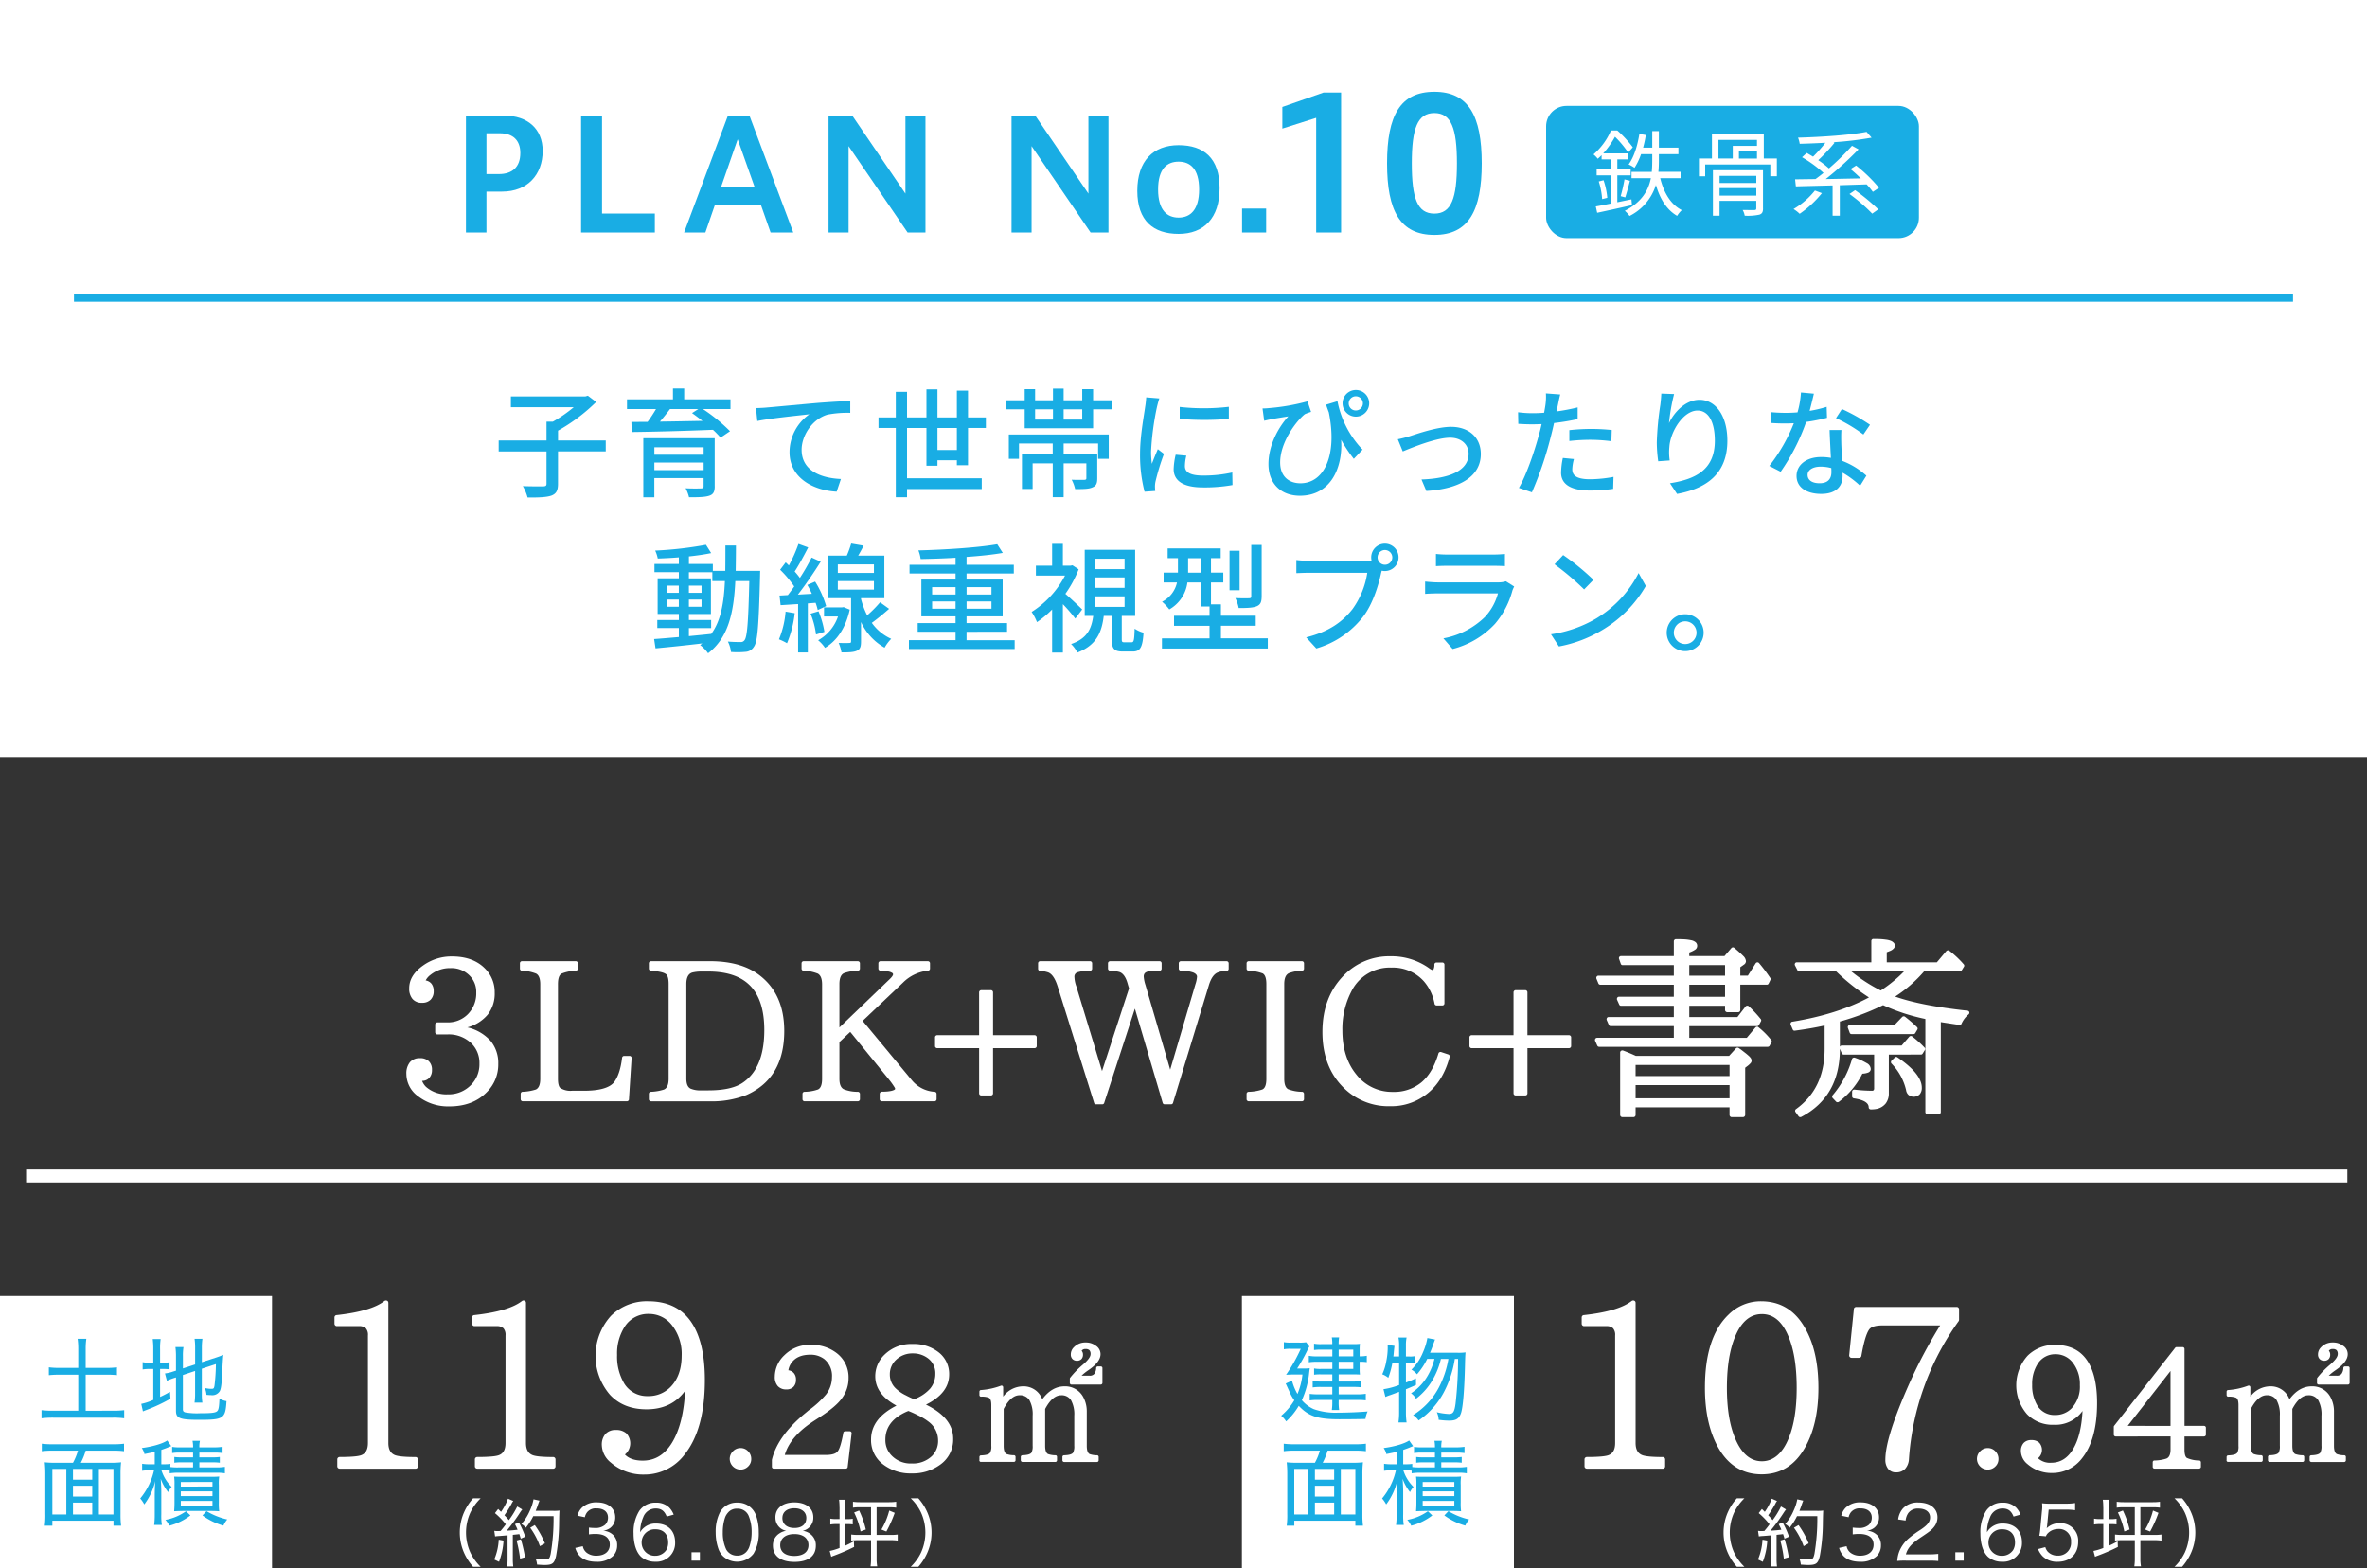 <svg id="plan10-img01" xmlns="http://www.w3.org/2000/svg" width="750" height="496.82" viewBox="0 0 750 496.82">
  <rect x="0" y="0" width="750" height="496.82" fill="#333333" stroke="none"/>
  <g id="c">
    <g id="グループ_6076" data-name="グループ 6076">
      <rect id="長方形_2218" data-name="長方形 2218" width="750" height="240.1" fill="#fff"/>
      <rect id="長方形_2219" data-name="長方形 2219" width="86.19" height="86.19" transform="translate(0 410.63)" fill="#fff"/>
      <g id="グループ_6065" data-name="グループ 6065">
        <path id="パス_37991" data-name="パス 37991" d="M131.67,465.33H107.63a.748.748,0,0,1-.54-.22.725.725,0,0,1-.22-.53v-2.2a.71.71,0,0,1,.22-.53.732.732,0,0,1,.54-.22q5.655,0,7.02-.65c1.29-.55,1.93-1.81,1.93-3.79V423.13a3.166,3.166,0,0,0-.67-2.29,3.055,3.055,0,0,0-2.22-.67h-6.96a.694.694,0,0,1-.53-.24.771.771,0,0,1-.22-.55v-1.96a.74.74,0,0,1,.21-.53.635.635,0,0,1,.48-.22q10.98-1.2,15.15-4.48a.843.843,0,0,1,.57-.14.753.753,0,0,1,.53.28.872.872,0,0,1,.14.48V457.2c0,1.84.58,3.07,1.76,3.68.87.51,3.16.76,6.85.76a.71.71,0,0,1,.53.22.725.725,0,0,1,.22.53v2.2a.7.7,0,0,1-.22.53.725.725,0,0,1-.53.22Z" fill="#fff"/>
        <path id="パス_37992" data-name="パス 37992" d="M175.27,465.33H151.23a.748.748,0,0,1-.54-.22.725.725,0,0,1-.22-.53v-2.2a.71.71,0,0,1,.22-.53.732.732,0,0,1,.54-.22q5.655,0,7.02-.65c1.29-.55,1.93-1.81,1.93-3.79V423.13a3.166,3.166,0,0,0-.67-2.29,3.055,3.055,0,0,0-2.22-.67h-6.96a.694.694,0,0,1-.53-.24.771.771,0,0,1-.22-.55v-1.96a.74.74,0,0,1,.21-.53.635.635,0,0,1,.48-.22q10.98-1.2,15.15-4.48a.843.843,0,0,1,.57-.14.753.753,0,0,1,.53.28.872.872,0,0,1,.14.48V457.2c0,1.84.58,3.07,1.76,3.68.87.51,3.16.76,6.85.76a.71.71,0,0,1,.53.22.725.725,0,0,1,.22.53v2.2a.7.7,0,0,1-.22.53.725.725,0,0,1-.53.22Z" fill="#fff"/>
        <path id="パス_37993" data-name="パス 37993" d="M217.12,440.6q-4.275,5.925-12.26,5.92-7.23,0-11.54-4.55a18.9,18.9,0,0,1,.27-25.07,16.144,16.144,0,0,1,11.78-4.61q8.985,0,13.48,6.34t4.49,18.6q0,15.54-6.4,23.59a15.9,15.9,0,0,1-12.85,6.37,15.542,15.542,0,0,1-10.54-3.79,7.363,7.363,0,0,1-2.86-5.51,5.089,5.089,0,0,1,1.15-3.55,4.253,4.253,0,0,1,3.32-1.27,4.752,4.752,0,0,1,3.34,1.1,4.622,4.622,0,0,1-.49,6.68q1.86,1.935,5.65,1.93,5.79,0,9.26-5.65,3.615-5.895,4.17-16.53Zm-11.61-24.31a8.8,8.8,0,0,0-7.47,3.89,15.694,15.694,0,0,0-2.51,9.13,16.614,16.614,0,0,0,2.34,9.16,8.458,8.458,0,0,0,7.44,3.86,9.664,9.664,0,0,0,7.13-2.86q3.54-3.585,3.55-9.95a14.773,14.773,0,0,0-2.96-9.5,9.132,9.132,0,0,0-7.51-3.72Z" fill="#fff"/>
        <path id="パス_37994" data-name="パス 37994" d="M234.61,458.8a3.215,3.215,0,0,1,2.44,1.02,3.375,3.375,0,0,1,.99,2.44,3.186,3.186,0,0,1-.99,2.37,3.326,3.326,0,0,1-2.44.99,3.433,3.433,0,0,1-3.39-3.36,3.373,3.373,0,0,1,1.02-2.44A3.251,3.251,0,0,1,234.61,458.8Z" fill="#fff"/>
        <path id="パス_37995" data-name="パス 37995" d="M269.84,454.14l-1.25,10.69a.51.51,0,0,1-.19.34.568.568,0,0,1-.37.14H245.14a.5.5,0,0,1-.39-.17.538.538,0,0,1-.17-.39v-2.21q1.785-7.635,10.79-14.97l.84-.71a29.426,29.426,0,0,0,5.55-5.07,9.012,9.012,0,0,0,1.86-5.4,6.851,6.851,0,0,0-2.47-5.8,7.1,7.1,0,0,0-4.4-1.37q-4.125,0-5.98,2.6a5.4,5.4,0,0,0-.97,2.34,2.7,2.7,0,0,1,1.79.96,3.065,3.065,0,0,1,.62,2,3.144,3.144,0,0,1-.8,2.29,3.041,3.041,0,0,1-2.25.81,3.453,3.453,0,0,1-2.71-1.06,4.278,4.278,0,0,1-.95-2.99,9.443,9.443,0,0,1,3.11-6.85,11.2,11.2,0,0,1,8.32-3.21,12.787,12.787,0,0,1,8.07,2.52,9.6,9.6,0,0,1,3.87,8.02,10.541,10.541,0,0,1-2.06,6.31q-1.83,2.655-7.18,6.11l-1.45.94q-7.815,4.995-9.52,10.97h13.06c1.95,0,3.2-.4,3.74-1.2.02,0,.03,0,.03-.03.58-.75,1.15-2.68,1.73-5.8a.447.447,0,0,1,.2-.33.66.66,0,0,1,.35-.13h1.5a.522.522,0,0,1,.42.19.57.57,0,0,1,.14.45Z" fill="#fff"/>
        <path id="パス_37996" data-name="パス 37996" d="M293.42,445.05q8.61,4.2,8.6,10.79a9.709,9.709,0,0,1-4.25,8.32,14.625,14.625,0,0,1-8.89,2.67,14.2,14.2,0,0,1-9.16-2.93,9.537,9.537,0,0,1-3.72-7.82q0-6.645,8.05-10.72-6.72-3.645-6.72-9.32a9.414,9.414,0,0,1,2.93-6.82,12.024,12.024,0,0,1,8.86-3.39,12.8,12.8,0,0,1,8.22,2.57,8.647,8.647,0,0,1,3.41,7.08q0,5.925-7.33,9.55Zm-5.6,1.99-.61.25q-6.675,3-6.67,8.86a6.936,6.936,0,0,0,2.09,5.14,8.333,8.333,0,0,0,6.21,2.39,8.736,8.736,0,0,0,6.49-2.39,6.692,6.692,0,0,0,1.91-4.94,7.405,7.405,0,0,0-2.85-5.78,18.307,18.307,0,0,0-3.54-2.16,30.435,30.435,0,0,0-3.03-1.37Zm1.83-3.72a12.475,12.475,0,0,0,5.08-3.37,7.2,7.2,0,0,0,1.64-4.7,5.866,5.866,0,0,0-2.55-5.04,7.744,7.744,0,0,0-4.56-1.4,7.481,7.481,0,0,0-5.45,2.14,6.2,6.2,0,0,0-1.86,4.56,6.017,6.017,0,0,0,2.14,4.63,11.915,11.915,0,0,0,2.95,1.96,26.783,26.783,0,0,0,2.6,1.22Z" fill="#fff"/>
        <path id="パス_37997" data-name="パス 37997" d="M310.33,462.71v-1.08a.524.524,0,0,1,.14-.36.454.454,0,0,1,.35-.15c1.57-.05,2.54-.32,2.89-.83a4,4,0,0,0,.39-2.16V445.18c0-1.33-.27-2.11-.83-2.34l-.02-.02a6.061,6.061,0,0,0-2.41-.3.512.512,0,0,1-.51-.51v-1.08a.524.524,0,0,1,.14-.36.422.422,0,0,1,.32-.15,22.585,22.585,0,0,0,6.36-1.38.551.551,0,0,1,.4.01.422.422,0,0,1,.26.29.407.407,0,0,1,.05.18v2.98a7.915,7.915,0,0,1,6.31-3.26,6.3,6.3,0,0,1,6.08,4.09c2.02-2.72,4.37-4.09,7.05-4.09a6.465,6.465,0,0,1,6.06,3.65,9.485,9.485,0,0,1,.99,4.43v10.79c0,1.39.3,2.26.89,2.59a7.227,7.227,0,0,0,2.39.39.469.469,0,0,1,.35.15.524.524,0,0,1,.14.36v1.08a.53.53,0,0,1-.15.37.465.465,0,0,1-.36.16H337.16a.547.547,0,0,1-.53-.53V461.6a.491.491,0,0,1,.15-.36.485.485,0,0,1,.35-.15c1.58-.05,2.54-.32,2.89-.83a4.258,4.258,0,0,0,.37-2.16v-9.53a9.279,9.279,0,0,0-1.03-4.94,3.469,3.469,0,0,0-3.1-1.56q-2.8,0-5.1,4.34V458.1c0,1.39.3,2.26.89,2.59a7.279,7.279,0,0,0,2.39.39.433.433,0,0,1,.34.15.524.524,0,0,1,.14.36v1.08a.53.53,0,0,1-.15.37.459.459,0,0,1-.35.16H323.97a.547.547,0,0,1-.53-.53v-1.08a.491.491,0,0,1,.15-.36.485.485,0,0,1,.35-.15c1.58-.05,2.54-.32,2.89-.83a4.258,4.258,0,0,0,.37-2.16v-9.53a9.279,9.279,0,0,0-1.03-4.94,3.469,3.469,0,0,0-3.1-1.56c-1.85,0-3.54,1.45-5.05,4.34v11.69c0,1.39.29,2.26.87,2.59a7.227,7.227,0,0,0,2.39.39.454.454,0,0,1,.35.15.491.491,0,0,1,.15.36v1.08a.547.547,0,0,1-.53.53H310.8a.465.465,0,0,1-.36-.16.53.53,0,0,1-.15-.37Zm28.65-24.57v-1.31a.517.517,0,0,1,.11-.32,28.5,28.5,0,0,1,4.02-4.13c1.62-1.38,2.44-2.49,2.44-3.33a1.71,1.71,0,0,0-.37-1.26,1.732,1.732,0,0,0-1.24-.37,1.389,1.389,0,0,0-1.22.55,1.8,1.8,0,0,1,.43,1.26,1.941,1.941,0,0,1-.5,1.39,1.871,1.871,0,0,1-1.38.52,1.954,1.954,0,0,1-1.45-.54,2.013,2.013,0,0,1-.53-1.46,3.167,3.167,0,0,1,.92-2.23,4.969,4.969,0,0,1,3.79-1.56,5.059,5.059,0,0,1,3.17.99,3.164,3.164,0,0,1,1.54,2.71q0,2.475-3.88,5.1a16.453,16.453,0,0,0-2.14,1.72h2.59a1.825,1.825,0,0,0,1.45-.56,3.44,3.44,0,0,0,.6-1.92.4.4,0,0,1,.16-.32.537.537,0,0,1,.35-.14h.94a.53.53,0,0,1,.37.15.465.465,0,0,1,.16.36v4.71a.547.547,0,0,1-.53.53H339.5a.547.547,0,0,1-.53-.53Z" fill="#fff"/>
      </g>
      <g id="グループ_6066" data-name="グループ 6066">
        <path id="パス_37998" data-name="パス 37998" d="M24.8,427.36a22.647,22.647,0,0,0-.2-3.17h2.76a21.089,21.089,0,0,0-.21,3.17v6.04h6.57a23.622,23.622,0,0,0,3.34-.18v2.49a26.558,26.558,0,0,0-3.34-.15H27.15v11.41H35.8a28.17,28.17,0,0,0,3.55-.18v2.58a25.5,25.5,0,0,0-3.55-.2H16.85a29.1,29.1,0,0,0-3.69.2v-2.58a29.654,29.654,0,0,0,3.69.18H24.8V435.56H18.82a32.342,32.342,0,0,0-3.34.15v-2.49a24.314,24.314,0,0,0,3.34.18H24.8Z" fill="#19ade4"/>
        <path id="パス_37999" data-name="パス 37999" d="M48.57,427.53a23.252,23.252,0,0,0-.18-3.28h2.52a19.9,19.9,0,0,0-.18,3.31v4.19h.76a9.811,9.811,0,0,0,2.23-.15v2.26a16.747,16.747,0,0,0-2.29-.12h-.7v8.86c1.14-.53,1.64-.79,3.14-1.61l.15,2.17a53.778,53.778,0,0,1-7.56,3.55c-.7.26-.85.32-1.17.47l-.53-2.38a17.641,17.641,0,0,0,3.81-1.26v-9.79H47.6a12.691,12.691,0,0,0-2.4.15v-2.32a10.026,10.026,0,0,0,2.4.18h.97v-4.22Zm9.38,18.92c0,.64.18.88.82,1.06a21.846,21.846,0,0,0,4.61.26c3.96,0,5.1-.18,5.57-.82.35-.44.5-1.52.59-3.84a5.876,5.876,0,0,0,2.23.82c-.35,5.57-.88,5.92-8.74,5.92-6.04,0-7.27-.5-7.27-2.84V436.42l-.38.12a17.6,17.6,0,0,0-2.49.94l-.62-2.32a11.528,11.528,0,0,0,2.64-.62l.85-.26v-4.46a22.43,22.43,0,0,0-.17-3.02h2.55a16.888,16.888,0,0,0-.18,2.93v3.84l3.87-1.26v-5.34a19.028,19.028,0,0,0-.18-2.79h2.49a20.359,20.359,0,0,0-.18,2.84v4.57l4.43-1.44a23.9,23.9,0,0,0,2.35-.88q-.21,2.93-.3,4.93c-.15,4.02-.38,5.75-.79,6.54a2.782,2.782,0,0,1-2.76,1.29c-.41,0-.76-.03-1.47-.09a6.583,6.583,0,0,0-.53-2.17,9,9,0,0,0,2.14.26c.65,0,.79-.15.94-1.06a60.4,60.4,0,0,0,.44-6.77l-4.46,1.47v7.89a16.207,16.207,0,0,0,.18,2.84H61.64a19.483,19.483,0,0,0,.18-2.9v-7.13l-3.87,1.29v10.76Z" fill="#19ade4"/>
        <path id="パス_38000" data-name="パス 38000" d="M23.13,463.46a18.891,18.891,0,0,0,1.58-3.84H16.5a25.136,25.136,0,0,0-3.25.18v-2.38a24.914,24.914,0,0,0,3.23.18H36.07a24.914,24.914,0,0,0,3.23-.18v2.38a24.591,24.591,0,0,0-3.23-.18H27.16a21.263,21.263,0,0,1-1.55,3.84h9.27a28.28,28.28,0,0,0,3.49-.15,31.106,31.106,0,0,0-.18,3.72v12.73a28.117,28.117,0,0,0,.18,3.64H35.96v-1.58H16.59v1.58H14.18a23.962,23.962,0,0,0,.18-3.7V467a34.531,34.531,0,0,0-.18-3.69,27.525,27.525,0,0,0,3.43.15h5.51Zm-2.11,1.94H16.59v14.43h4.43Zm2.11,0v3.43h6.1V465.4Zm0,8.77h6.1v-3.43h-6.1Zm6.1,1.91h-6.1v3.75h6.1Zm2.11,3.75h4.61V465.4H31.34Z" fill="#19ade4"/>
        <path id="パス_38001" data-name="パス 38001" d="M53.77,465.95a15.6,15.6,0,0,0-1.85-.09h-.76a12.781,12.781,0,0,0,3.23,5.25,6.446,6.446,0,0,0-1.11,1.64,14.378,14.378,0,0,1-2.35-4.22c.09,1.23.18,2.99.18,4.16v7.1a18.816,18.816,0,0,0,.18,3.37H48.85a24.8,24.8,0,0,0,.18-3.37v-5.87c0-1.41.06-3.28.18-4.69a20.08,20.08,0,0,1-3.49,7.42,9.434,9.434,0,0,0-1.29-1.88,21.105,21.105,0,0,0,4.37-8.91H47.45a13.471,13.471,0,0,0-2.41.15v-2.23a13.327,13.327,0,0,0,2.47.15h1.52V460c-1.03.26-1.64.38-3.25.7a5.622,5.622,0,0,0-.85-1.91c3.4-.44,6.69-1.41,8.07-2.4l1.26,1.79q-.44.18-.94.38c-.5.23-1.26.5-2.2.82v4.55h.85a11.86,11.86,0,0,0,2.02-.12v1a17.081,17.081,0,0,0,2.49.12h4.69v-1.61H57.68a17.092,17.092,0,0,0-2.44.12v-1.82a17.07,17.07,0,0,0,2.41.12h3.52v-1.5H57.04a14.179,14.179,0,0,0-2.49.15v-1.96a14.856,14.856,0,0,0,2.61.15h4.02A9.526,9.526,0,0,0,61,456.5h2.35a8.28,8.28,0,0,0-.18,2.08H67.8a18.458,18.458,0,0,0,2.73-.18v1.99a16.331,16.331,0,0,0-2.64-.15H63.17v1.5h3.9a18.707,18.707,0,0,0,2.58-.12v1.82a18.773,18.773,0,0,0-2.55-.12H63.17v1.61h5.36a16.576,16.576,0,0,0,2.73-.18v2.05a14.859,14.859,0,0,0-2.73-.18H56.48a17.207,17.207,0,0,0-2.7.18v-.85Zm6.57,14.19a18.34,18.34,0,0,1-6.69,3.26,7.056,7.056,0,0,0-1.23-1.85,16.164,16.164,0,0,0,6.51-2.73Zm-2.58-1.41c-1.38.03-2.26.06-2.58.09.06-.62.12-1.52.12-2.67V470.4a15.97,15.97,0,0,0-.12-2.55c.67.03,1.32.06,2.52.06h9.18c1.29,0,1.82-.03,2.58-.09a14.074,14.074,0,0,0-.12,2.67v5.57a18.582,18.582,0,0,0,.12,2.76c-.88-.06-1.52-.09-2.52-.09H57.76Zm-.47-7.74H67.32v-1.44H57.29Zm0,3.02H67.32v-1.5H57.29Zm0,3.08H67.32v-1.55H57.29Zm8.15,1.7a22.357,22.357,0,0,0,6.57,2.64,8.256,8.256,0,0,0-1.23,1.94,20.386,20.386,0,0,1-6.63-3.23Z" fill="#19ade4"/>
      </g>
      <rect id="長方形_2220" data-name="長方形 2220" width="86.19" height="86.19" transform="translate(393.51 410.63)" fill="#fff"/>
      <g id="グループ_6067" data-name="グループ 6067">
        <path id="パス_38002" data-name="パス 38002" d="M526.86,465.33H502.82a.748.748,0,0,1-.54-.22.725.725,0,0,1-.22-.53v-2.2a.71.71,0,0,1,.22-.53.732.732,0,0,1,.54-.22q5.655,0,7.02-.65c1.29-.55,1.93-1.81,1.93-3.79V423.13a3.166,3.166,0,0,0-.67-2.29,3.055,3.055,0,0,0-2.22-.67h-6.96a.694.694,0,0,1-.53-.24.771.771,0,0,1-.22-.55v-1.96a.74.74,0,0,1,.21-.53.635.635,0,0,1,.48-.22q10.98-1.2,15.15-4.48a.842.842,0,0,1,.57-.14.753.753,0,0,1,.53.28.872.872,0,0,1,.14.48V457.2c0,1.84.58,3.07,1.76,3.68.87.51,3.16.76,6.85.76a.71.71,0,0,1,.53.22.725.725,0,0,1,.22.53v2.2a.7.7,0,0,1-.22.53.726.726,0,0,1-.53.22Z" fill="#fff"/>
        <path id="パス_38003" data-name="パス 38003" d="M557.99,412.29q9.225,0,14.02,8.61,4.17,7.3,4.17,18.84t-4.31,19.01q-4.785,8.37-13.67,8.37c-5.92,0-10.52-2.79-13.71-8.37q-4.275-7.545-4.27-19.08,0-16.02,7.51-23.18A14.417,14.417,0,0,1,557.99,412.29Zm.28,4.06q-4.62,0-7.47,5.03-3.615,6.54-3.62,18.32,0,9.855,2.62,16.05,3.03,7.23,8.47,7.23c3.62,0,6.6-2.5,8.57-7.51q2.445-6.06,2.45-15.7,0-10.23-2.65-16.43Q563.715,416.35,558.27,416.35Z" fill="#fff"/>
        <path id="パス_38004" data-name="パス 38004" d="M620.6,418.6a84.759,84.759,0,0,0-15.74,43.7,5.01,5.01,0,0,1-1.22,3.1,3.758,3.758,0,0,1-2.84,1.1,3.051,3.051,0,0,1-2.53-1.1,4.579,4.579,0,0,1-.88-2.96q0-7.1,7.68-24.28a155.151,155.151,0,0,1,9.68-18.22H596.5c-2.27,0-3.71.46-4.3,1.38-.87,1.29-1.68,4.04-2.41,8.27a.658.658,0,0,1-.26.45.777.777,0,0,1-.5.17h-2.34a.732.732,0,0,1-.57-.26.724.724,0,0,1-.19-.57l1.48-14.6a.607.607,0,0,1,.24-.5.8.8,0,0,1,.52-.19h31.82a.71.71,0,0,1,.53.22.725.725,0,0,1,.22.53v3.31a.823.823,0,0,1-.14.45Z" fill="#fff"/>
        <path id="パス_38005" data-name="パス 38005" d="M629.8,458.8a3.215,3.215,0,0,1,2.44,1.02,3.375,3.375,0,0,1,.99,2.44,3.186,3.186,0,0,1-.99,2.37,3.326,3.326,0,0,1-2.44.99,3.433,3.433,0,0,1-3.39-3.36,3.373,3.373,0,0,1,1.02-2.44A3.251,3.251,0,0,1,629.8,458.8Z" fill="#fff"/>
        <path id="パス_38006" data-name="パス 38006" d="M659.86,447.04a10.478,10.478,0,0,1-9.06,4.38,11.2,11.2,0,0,1-8.53-3.36,13.986,13.986,0,0,1,.2-18.53,11.985,11.985,0,0,1,8.71-3.41q6.645,0,9.97,4.68t3.32,13.75q0,11.475-4.73,17.44a11.768,11.768,0,0,1-9.5,4.71,11.484,11.484,0,0,1-7.79-2.8,5.437,5.437,0,0,1-2.11-4.07,3.756,3.756,0,0,1,.85-2.62,3.145,3.145,0,0,1,2.46-.94,3.518,3.518,0,0,1,2.47.81,3.415,3.415,0,0,1-.36,4.94,5.56,5.56,0,0,0,4.17,1.43q4.275,0,6.85-4.17,2.67-4.35,3.08-12.22Zm-8.58-17.97a6.5,6.5,0,0,0-5.52,2.88,11.624,11.624,0,0,0-1.86,6.75,12.284,12.284,0,0,0,1.73,6.77,6.254,6.254,0,0,0,5.5,2.85,7.154,7.154,0,0,0,5.27-2.11,9.99,9.99,0,0,0,2.62-7.36,10.955,10.955,0,0,0-2.19-7.03,6.757,6.757,0,0,0-5.55-2.75Z" fill="#fff"/>
        <path id="パス_38007" data-name="パス 38007" d="M698.35,455.13h-6.18v4.1c0,1.46.25,2.36.76,2.7a9.626,9.626,0,0,0,3.9.81.477.477,0,0,1,.37.17.538.538,0,0,1,.17.39v1.45a.513.513,0,0,1-.18.39.583.583,0,0,1-.41.17H682.65a.5.5,0,0,1-.39-.17.544.544,0,0,1-.16-.39V463.3a.561.561,0,0,1,.15-.39.5.5,0,0,1,.38-.17,12.533,12.533,0,0,0,3.82-.61c.87-.36,1.3-1.32,1.3-2.9v-4.1H670.36a.559.559,0,0,1-.41-.17.528.528,0,0,1-.18-.39v-2.49a.532.532,0,0,1,.13-.36l19.3-24.67a.564.564,0,0,1,.46-.23h1.96a.549.549,0,0,1,.4.18.574.574,0,0,1,.16.41v24.36h6.18a.559.559,0,0,1,.41.17.528.528,0,0,1,.18.39v2.24a.513.513,0,0,1-.18.39.583.583,0,0,1-.41.17Zm-10.61-3.36V434.38l-13.57,17.39Z" fill="#fff"/>
        <path id="パス_38008" data-name="パス 38008" d="M705.51,462.71v-1.08a.524.524,0,0,1,.14-.36.454.454,0,0,1,.35-.15c1.57-.05,2.54-.32,2.89-.83a4,4,0,0,0,.39-2.16V445.18c0-1.33-.27-2.11-.83-2.34l-.02-.02a6.06,6.06,0,0,0-2.41-.3.512.512,0,0,1-.51-.51v-1.08a.524.524,0,0,1,.14-.36.422.422,0,0,1,.32-.15,22.585,22.585,0,0,0,6.36-1.38.551.551,0,0,1,.4.01.422.422,0,0,1,.26.29.407.407,0,0,1,.05.18v2.98a7.915,7.915,0,0,1,6.31-3.26,6.3,6.3,0,0,1,6.08,4.09c2.02-2.72,4.37-4.09,7.05-4.09a6.465,6.465,0,0,1,6.06,3.65,9.485,9.485,0,0,1,.99,4.43v10.79c0,1.39.3,2.26.89,2.59a7.227,7.227,0,0,0,2.39.39.469.469,0,0,1,.35.15.524.524,0,0,1,.14.36v1.08a.53.53,0,0,1-.15.37.465.465,0,0,1-.36.16H732.34a.547.547,0,0,1-.53-.53V461.6a.491.491,0,0,1,.15-.36.485.485,0,0,1,.35-.15c1.58-.05,2.54-.32,2.89-.83a4.258,4.258,0,0,0,.37-2.16v-9.53a9.279,9.279,0,0,0-1.03-4.94,3.469,3.469,0,0,0-3.1-1.56q-2.8,0-5.1,4.34V458.1c0,1.39.3,2.26.89,2.59a7.279,7.279,0,0,0,2.39.39.433.433,0,0,1,.34.15.524.524,0,0,1,.14.36v1.08a.53.53,0,0,1-.15.37.459.459,0,0,1-.35.16H719.15a.547.547,0,0,1-.53-.53v-1.08a.491.491,0,0,1,.15-.36.485.485,0,0,1,.35-.15c1.58-.05,2.54-.32,2.89-.83a4.258,4.258,0,0,0,.37-2.16v-9.53a9.279,9.279,0,0,0-1.03-4.94,3.469,3.469,0,0,0-3.1-1.56c-1.85,0-3.54,1.45-5.05,4.34v11.69c0,1.39.29,2.26.87,2.59a7.227,7.227,0,0,0,2.39.39.454.454,0,0,1,.35.15.491.491,0,0,1,.15.36v1.08a.547.547,0,0,1-.53.53H705.98a.465.465,0,0,1-.36-.16.531.531,0,0,1-.15-.37Zm28.65-24.57v-1.31a.517.517,0,0,1,.11-.32,28.5,28.5,0,0,1,4.02-4.13c1.62-1.38,2.44-2.49,2.44-3.33a1.71,1.71,0,0,0-.37-1.26,1.732,1.732,0,0,0-1.24-.37,1.389,1.389,0,0,0-1.22.55,1.8,1.8,0,0,1,.43,1.26,1.941,1.941,0,0,1-.5,1.39,1.871,1.871,0,0,1-1.38.52,1.954,1.954,0,0,1-1.45-.54,2.013,2.013,0,0,1-.53-1.46,3.167,3.167,0,0,1,.92-2.23,4.969,4.969,0,0,1,3.79-1.56,5.059,5.059,0,0,1,3.17.99,3.164,3.164,0,0,1,1.54,2.71q0,2.475-3.88,5.1a16.451,16.451,0,0,0-2.14,1.72h2.59a1.825,1.825,0,0,0,1.45-.56,3.439,3.439,0,0,0,.6-1.92.4.4,0,0,1,.16-.32.537.537,0,0,1,.35-.14h.94a.53.53,0,0,1,.37.15.465.465,0,0,1,.16.36v4.71a.547.547,0,0,1-.53.53h-9.28a.547.547,0,0,1-.53-.53Z" fill="#fff"/>
      </g>
      <g id="グループ_6068" data-name="グループ 6068">
        <path id="パス_38009" data-name="パス 38009" d="M412.76,433.6a17.409,17.409,0,0,0,2.26-.09q-.09.44-.23,1.73a27.521,27.521,0,0,1-2.29,8.39,10.6,10.6,0,0,0,3.78,2.84,20.776,20.776,0,0,0,7.71,1.11c3.11,0,6.51-.15,9.35-.38a7.713,7.713,0,0,0-.68,2.38c-2.35.06-5.81.09-8.27.09-6.89,0-9.76-.97-12.87-4.25a21.5,21.5,0,0,1-3.99,4.93,7.5,7.5,0,0,0-1.58-1.79,19.416,19.416,0,0,0,4.17-4.9,13.3,13.3,0,0,1-1.44-2.49q-.94-2.08-1.29-2.82l1.99-.91a16.982,16.982,0,0,0,1.73,4.22,21.565,21.565,0,0,0,1.58-6.16h-2.61c-.79,0-1.79.03-2.58.09a51.285,51.285,0,0,0,4.66-8.24h-3.37a10.323,10.323,0,0,0-1.99.15v-2.26a10.1,10.1,0,0,0,2.05.15h2.87a11.823,11.823,0,0,0,2.14-.12l1.03,1.35a9.249,9.249,0,0,0-.68,1.29,48.88,48.88,0,0,1-3.2,5.69h1.73Zm9.38-5.98h-3.67a14.66,14.66,0,0,0-2.11.12v-2.02a11.293,11.293,0,0,0,2.2.15h3.58a10.458,10.458,0,0,0-.15-2.14h2.32a12.718,12.718,0,0,0-.15,2.14h4.55a21.474,21.474,0,0,0,2.2-.09,14.181,14.181,0,0,0-.09,1.85v2.11h.15a10.85,10.85,0,0,0,2.11-.18v2.02a13.632,13.632,0,0,0-2.11-.12h-.15v2.35a12.649,12.649,0,0,0,.09,1.7c-.76-.03-1.38-.06-2.11-.06h-4.63v2.26h4.66a16.429,16.429,0,0,0,2.55-.15v1.99a20.449,20.449,0,0,0-2.58-.12h-4.63v2.35h5.89a15.3,15.3,0,0,0,2.7-.18v2.08a21.33,21.33,0,0,0-2.7-.12h-5.89v.5a15.629,15.629,0,0,0,.15,2.67H422a16.331,16.331,0,0,0,.15-2.64v-.53h-4.58a15.538,15.538,0,0,0-2.58.15v-2.08a19.51,19.51,0,0,0,2.61.15h4.55v-2.35h-3.81a18.959,18.959,0,0,0-2.41.15v-2.02a14.382,14.382,0,0,0,2.41.15h3.81v-2.26h-3.78a13.38,13.38,0,0,0-1.99.12v-1.99a9.853,9.853,0,0,0,2.11.15h3.67v-2.26h-4.81a15.524,15.524,0,0,0-2.64.15v-2.05a12.626,12.626,0,0,0,2.7.18h4.75v-2.11Zm6.66,2.11v-2.11h-4.63v2.11Zm-4.63,3.99h4.63v-2.26h-4.63Z" fill="#19ade4"/>
        <path id="パス_38010" data-name="パス 38010" d="M441.18,431.82a26.355,26.355,0,0,1-1.29,4.72,6.77,6.77,0,0,0-1.91-1.11,16.721,16.721,0,0,0,1.29-4.22,21.585,21.585,0,0,0,.44-4.11c0-.35,0-.53-.03-.97l2.17.29q-.06.62-.18,1.67c-.06.76-.09,1.08-.17,1.7h1.82v-3.58a12.023,12.023,0,0,0-.21-2.43h2.58a11.508,11.508,0,0,0-.21,2.43v3.58h1.17a7.21,7.21,0,0,0,1.85-.15v2.26a18.056,18.056,0,0,0-1.85-.09h-1.17v6.22c1.26-.47,1.73-.67,3.17-1.32l.03,2.08c-1.5.67-2.03.91-3.2,1.38v7.36a21.892,21.892,0,0,0,.21,3.14h-2.58a20.242,20.242,0,0,0,.21-3.14v-6.54q-.7.26-2.82,1.03a9.664,9.664,0,0,0-1.52.59l-.62-2.46a23.682,23.682,0,0,0,4.96-1.32v-7.01h-2.14Zm15.39-1.29a23.754,23.754,0,0,1-2.58,6.57,20.45,20.45,0,0,1-5.31,6.07,5.659,5.659,0,0,0-1.58-1.73,16.248,16.248,0,0,0,5.28-5.57,19.9,19.9,0,0,0,2.14-5.34h-2.29a21.636,21.636,0,0,1-3.25,4.9,6.029,6.029,0,0,0-1.76-1.47,15.993,15.993,0,0,0,3.64-5.45,19.326,19.326,0,0,0,1.41-4.57l2.43.47q-.21.5-.82,2.26c-.23.62-.38,1.03-.76,1.94h8.77a15.971,15.971,0,0,0,2.49-.12q-.12.76-.18,3.96c-.2,8.12-.65,13.4-1.26,15.25-.59,1.76-1.55,2.4-3.72,2.4a24.683,24.683,0,0,1-3.37-.26,5.937,5.937,0,0,0-.59-2.4,20.692,20.692,0,0,0,3.84.56c1.32,0,1.76-.64,2.11-3.34a127.041,127.041,0,0,0,.79-14.11h-1.03a33.618,33.618,0,0,1-3.46,10.53,24.858,24.858,0,0,1-8.01,8.97,6.63,6.63,0,0,0-1.76-1.7,22.645,22.645,0,0,0,8.18-8.77,30.136,30.136,0,0,0,3.02-9.03h-2.38Z" fill="#19ade4"/>
        <path id="パス_38011" data-name="パス 38011" d="M416.64,463.46a18.891,18.891,0,0,0,1.58-3.84h-8.21a25.136,25.136,0,0,0-3.25.18v-2.38a24.858,24.858,0,0,0,3.22.18h19.59a24.914,24.914,0,0,0,3.23-.18v2.38a24.591,24.591,0,0,0-3.23-.18h-8.91a21.265,21.265,0,0,1-1.55,3.84h9.27a28.28,28.28,0,0,0,3.49-.15,31.107,31.107,0,0,0-.18,3.72v12.73a28.118,28.118,0,0,0,.18,3.64h-2.41v-1.58H410.11v1.58H407.7a23.963,23.963,0,0,0,.18-3.7V467a34.532,34.532,0,0,0-.18-3.69,27.525,27.525,0,0,0,3.43.15h5.51Zm-2.11,1.94H410.1v14.43h4.43Zm2.11,0v3.43h6.1V465.4Zm0,8.77h6.1v-3.43h-6.1Zm6.1,1.91h-6.1v3.75h6.1Zm2.11,3.75h4.61V465.4h-4.61Z" fill="#19ade4"/>
        <path id="パス_38012" data-name="パス 38012" d="M447.27,465.95a15.6,15.6,0,0,0-1.85-.09h-.76a12.781,12.781,0,0,0,3.23,5.25,6.445,6.445,0,0,0-1.11,1.64,14.379,14.379,0,0,1-2.35-4.22c.09,1.23.18,2.99.18,4.16v7.1a18.817,18.817,0,0,0,.18,3.37h-2.44a24.8,24.8,0,0,0,.18-3.37v-5.87c0-1.41.06-3.28.18-4.69a20.08,20.08,0,0,1-3.49,7.42,9.433,9.433,0,0,0-1.29-1.88,21.105,21.105,0,0,0,4.37-8.91h-1.35a13.282,13.282,0,0,0-2.4.15v-2.23a13.207,13.207,0,0,0,2.46.15h1.52V460c-1.03.26-1.64.38-3.25.7a5.622,5.622,0,0,0-.85-1.91c3.4-.44,6.69-1.41,8.07-2.4l1.26,1.79q-.44.18-.94.38c-.5.23-1.26.5-2.2.82v4.55h.85a11.86,11.86,0,0,0,2.02-.12v1a17.081,17.081,0,0,0,2.49.12h4.69v-1.61h-3.49a17.092,17.092,0,0,0-2.44.12v-1.82a17.07,17.07,0,0,0,2.41.12h3.52v-1.5h-4.13a14.179,14.179,0,0,0-2.49.15v-1.96a14.856,14.856,0,0,0,2.61.15h4.02a10.308,10.308,0,0,0-.17-2.08h2.34a8.336,8.336,0,0,0-.17,2.08h4.63a18.458,18.458,0,0,0,2.73-.18v1.99a16.331,16.331,0,0,0-2.64-.15h-4.72v1.5h3.9a18.8,18.8,0,0,0,2.58-.12v1.82a18.773,18.773,0,0,0-2.55-.12h-3.93v1.61h5.36a16.576,16.576,0,0,0,2.73-.18v2.05a14.858,14.858,0,0,0-2.73-.18H449.99a17.207,17.207,0,0,0-2.7.18v-.85Zm6.57,14.19a18.34,18.34,0,0,1-6.69,3.26,7.055,7.055,0,0,0-1.23-1.85,16.164,16.164,0,0,0,6.51-2.73Zm-2.58-1.41c-1.38.03-2.26.06-2.58.09.06-.62.12-1.52.12-2.67V470.4a15.97,15.97,0,0,0-.12-2.55c.67.03,1.32.06,2.52.06h9.18c1.29,0,1.82-.03,2.58-.09a14.075,14.075,0,0,0-.12,2.67v5.57a18.583,18.583,0,0,0,.12,2.76c-.88-.06-1.52-.09-2.52-.09h-9.18Zm-.47-7.74h10.03v-1.44H450.79Zm0,3.02h10.03v-1.5H450.79Zm0,3.08h10.03v-1.55H450.79Zm8.15,1.7a22.357,22.357,0,0,0,6.57,2.64,8.256,8.256,0,0,0-1.23,1.94,20.386,20.386,0,0,1-6.63-3.23Z" fill="#19ade4"/>
      </g>
      <g id="グループ_6069" data-name="グループ 6069">
        <path id="パス_38013" data-name="パス 38013" d="M149.91,496.42a16.778,16.778,0,0,1-2.72-4.1,15.938,15.938,0,0,1,0-13.5,16.218,16.218,0,0,1,2.72-4.1h2.39a15.587,15.587,0,0,0-3.26,4.5,15.3,15.3,0,0,0,0,12.7,15.4,15.4,0,0,0,3.26,4.5Z" fill="#fff"/>
        <path id="パス_38014" data-name="パス 38014" d="M159.55,488.12a22.394,22.394,0,0,1-1.43,6.72l-1.52-.73a18.679,18.679,0,0,0,1.43-6.28l1.52.28Zm-2.93-3.09a4.945,4.945,0,0,0,.89.07c.21,0,.4,0,1.1-.02.8-.96,1.06-1.27,1.66-2.11a24.012,24.012,0,0,0-3.44-3.56l1.01-1.31.92.91a17.982,17.982,0,0,0,2.2-4.17l1.68.73a3.6,3.6,0,0,0-.54.87,34.609,34.609,0,0,1-2.27,3.65,20.3,20.3,0,0,1,1.41,1.55,26.337,26.337,0,0,0,2.65-4.33l1.59.94c-.21.28-.38.49-.7.98a56.8,56.8,0,0,1-4.22,5.76c1.8-.12,2.2-.16,3.44-.3a16.8,16.8,0,0,0-.84-1.78l1.26-.52a27.736,27.736,0,0,1,2.01,4.5l-1.43.61c-.21-.75-.3-.98-.44-1.43-.26.02-.45.05-.59.07q-.51.05-1.48.16v7.61a17.876,17.876,0,0,0,.14,2.41h-1.94a17.728,17.728,0,0,0,.14-2.44v-7.43q-1.62.14-2.51.21a12.6,12.6,0,0,0-1.45.14l-.26-1.78Zm8.43,2.67a47.424,47.424,0,0,1,1.31,5.69l-1.57.45a37.908,37.908,0,0,0-1.12-5.74l1.38-.4Zm3.91-7.31a18.821,18.821,0,0,1-2.34,3.65,4.981,4.981,0,0,0-1.41-1.17,15.347,15.347,0,0,0,2.67-4.22,14.691,14.691,0,0,0,1.17-3.61l1.9.42q-.21.47-.54,1.43c-.23.7-.4,1.1-.68,1.8h5.65a12.662,12.662,0,0,0,1.9-.09q-.07.73-.12,3.75a60.4,60.4,0,0,1-.98,10.73c-.56,2.3-1.17,2.76-3.68,2.76-.61,0-1.31-.05-2.32-.12a7.391,7.391,0,0,0-.47-1.92,18.226,18.226,0,0,0,3.09.3c1.1,0,1.36-.28,1.69-1.78a66.306,66.306,0,0,0,.91-11.95h-6.44Zm2.11,9.49a23.075,23.075,0,0,0-3.07-5.83l1.45-.84a27.4,27.4,0,0,1,3.21,5.79l-1.59.89Z" fill="#fff"/>
        <path id="パス_38015" data-name="パス 38015" d="M184.67,489.9a3.4,3.4,0,0,0,1.33,2.13,4.85,4.85,0,0,0,2.98.87c2.6,0,4.24-1.33,4.24-3.47,0-2.25-1.59-3.42-4.62-3.42a14.789,14.789,0,0,0-1.99.14V484a14.741,14.741,0,0,0,1.85.12,4.537,4.537,0,0,0,3.3-1.03,3.157,3.157,0,0,0,.89-2.25c0-1.83-1.33-2.93-3.61-2.93a3.489,3.489,0,0,0-3,1.22,3.933,3.933,0,0,0-.73,1.59l-2.34-.49a5.659,5.659,0,0,1,1.38-2.51,6.507,6.507,0,0,1,4.8-1.71c3.51,0,5.79,1.85,5.79,4.71a4.132,4.132,0,0,1-1.64,3.44,4.97,4.97,0,0,1-2.2.84,4.861,4.861,0,0,1,3.33,1.48,4.5,4.5,0,0,1,1.12,3.21,4.7,4.7,0,0,1-1.36,3.37,7.248,7.248,0,0,1-5.2,1.76c-2.48,0-4.31-.68-5.46-1.99a6.354,6.354,0,0,1-1.24-2.39l2.37-.54Z" fill="#fff"/>
        <path id="パス_38016" data-name="パス 38016" d="M211.25,480.49c-.73-1.8-1.73-2.55-3.49-2.55a4.175,4.175,0,0,0-3.94,2.76,12.153,12.153,0,0,0-.98,4.78,4.749,4.749,0,0,1,1.22-1.45,5.569,5.569,0,0,1,3.84-1.31c3.7,0,6.02,2.3,6.02,5.95a5.9,5.9,0,0,1-6.28,6.14,6.624,6.624,0,0,1-4.43-1.5c-1.57-1.41-2.46-4.12-2.46-7.45a12.7,12.7,0,0,1,1.8-7.14,6.091,6.091,0,0,1,5.27-2.62,5.84,5.84,0,0,1,4.24,1.55,7.149,7.149,0,0,1,1.41,2.23l-2.22.63Zm-7.94,8.22a4.144,4.144,0,0,0,4.26,4.22,4.187,4.187,0,0,0,3.56-1.83,4.649,4.649,0,0,0,.59-2.39c0-2.6-1.52-4.17-4.03-4.17a4.158,4.158,0,0,0-4.38,4.17Z" fill="#fff"/>
        <path id="パス_38017" data-name="パス 38017" d="M221.77,491.82v2.65h-2.65v-2.65Z" fill="#fff"/>
        <path id="パス_38018" data-name="パス 38018" d="M229.11,493.07a5.961,5.961,0,0,1-1.43-2.2,15.562,15.562,0,0,1-.91-5.39,13.408,13.408,0,0,1,1.38-6.39,6,6,0,0,1,5.46-3,6.139,6.139,0,0,1,4.47,1.73,6.263,6.263,0,0,1,1.43,2.2,15.548,15.548,0,0,1,.91,5.43,12.533,12.533,0,0,1-1.66,6.82,6.6,6.6,0,0,1-9.65.8Zm1.62-13.87a4.652,4.652,0,0,0-1.03,1.73,14.571,14.571,0,0,0-.68,4.57,12.261,12.261,0,0,0,1.08,5.41,3.862,3.862,0,0,0,3.49,1.97,3.783,3.783,0,0,0,2.79-1.08,4.635,4.635,0,0,0,1.1-1.85,14.041,14.041,0,0,0,.68-4.52,13.033,13.033,0,0,0-1.01-5.32,3.766,3.766,0,0,0-3.58-2.11,3.557,3.557,0,0,0-2.84,1.19Z" fill="#fff"/>
        <path id="パス_38019" data-name="パス 38019" d="M245.7,480.75c0-2.91,2.32-4.73,6-4.73s6,1.8,6,4.71a4.19,4.19,0,0,1-3.37,4.29,4.807,4.807,0,0,1,2.46,1.03,4.376,4.376,0,0,1,1.71,3.68c0,3.3-2.41,5.13-6.75,5.13s-6.84-1.83-6.84-5.13a4.411,4.411,0,0,1,2.04-3.87,4.9,4.9,0,0,1,2.18-.84,4.176,4.176,0,0,1-3.42-4.26Zm1.52,8.83c0,2.15,1.64,3.4,4.45,3.4s4.5-1.24,4.5-3.42-1.69-3.51-4.45-3.51-4.5,1.33-4.5,3.54Zm.68-8.64c0,1.97,1.45,3.19,3.82,3.19s3.77-1.19,3.77-3.19c0-1.87-1.48-3.07-3.79-3.07s-3.79,1.19-3.79,3.07Z" fill="#fff"/>
        <path id="パス_38020" data-name="パス 38020" d="M266,477.51a16.451,16.451,0,0,0-.14-2.32h2.04a12.672,12.672,0,0,0-.14,2.3v3.82h.68a7.391,7.391,0,0,0,1.76-.12v1.8a13.107,13.107,0,0,0-1.8-.09h-.63v6.86c1.03-.47,1.5-.7,2.79-1.41l.07,1.78a62.259,62.259,0,0,1-6.82,2.93c-.07.02-.16.07-.42.19l-.49-1.85a18.515,18.515,0,0,0,3.12-.94v-7.57h-.92a9.65,9.65,0,0,0-2.01.14v-1.87a9.326,9.326,0,0,0,2.01.14h.92v-3.79Zm6.49.05a13.857,13.857,0,0,0-2.22.12v-1.87a15.744,15.744,0,0,0,2.22.14h9.25a15.335,15.335,0,0,0,2.22-.14v1.87a15.4,15.4,0,0,0-2.22-.12h-3.98v8.76h4.43a13.75,13.75,0,0,0,2.25-.12v1.92a16.306,16.306,0,0,0-2.25-.14h-4.43v5.72a13.6,13.6,0,0,0,.19,2.58h-2.11a16.912,16.912,0,0,0,.16-2.58v-5.72h-4.03a16.95,16.95,0,0,0-2.25.14V486.2a14.543,14.543,0,0,0,2.22.12h4.05v-8.76h-3.52Zm-.26,1.03a29.05,29.05,0,0,1,2.11,6.02l-1.66.61a24.282,24.282,0,0,0-2.04-6l1.59-.63Zm11.27.73a39.4,39.4,0,0,1-2.65,5.93l-1.57-.63a22.8,22.8,0,0,0,2.48-6.02l1.73.73Z" fill="#fff"/>
        <path id="パス_38021" data-name="パス 38021" d="M288.57,496.42a15.587,15.587,0,0,0,3.26-4.5,15.3,15.3,0,0,0,0-12.7,15.4,15.4,0,0,0-3.26-4.5h2.41a16.874,16.874,0,0,1,2.69,4.1,15.937,15.937,0,0,1,0,13.5,17.174,17.174,0,0,1-2.69,4.1Z" fill="#fff"/>
      </g>
      <g id="グループ_6070" data-name="グループ 6070">
        <path id="パス_38022" data-name="パス 38022" d="M550.34,496.42a16.777,16.777,0,0,1-2.72-4.1,15.938,15.938,0,0,1,0-13.5,16.22,16.22,0,0,1,2.72-4.1h2.39a15.587,15.587,0,0,0-3.26,4.5,15.3,15.3,0,0,0,0,12.7,15.4,15.4,0,0,0,3.26,4.5Z" fill="#fff"/>
        <path id="パス_38023" data-name="パス 38023" d="M559.98,488.12a22.394,22.394,0,0,1-1.43,6.72l-1.52-.73a18.681,18.681,0,0,0,1.43-6.28l1.52.28Zm-2.93-3.09a4.945,4.945,0,0,0,.89.07c.21,0,.4,0,1.1-.02.8-.96,1.06-1.27,1.66-2.11a24.013,24.013,0,0,0-3.44-3.56l1.01-1.31.92.91a17.983,17.983,0,0,0,2.2-4.17l1.68.73a3.6,3.6,0,0,0-.54.87,34.6,34.6,0,0,1-2.27,3.65,20.285,20.285,0,0,1,1.41,1.55,26.339,26.339,0,0,0,2.65-4.33l1.59.94c-.21.28-.38.49-.7.98a56.81,56.81,0,0,1-4.22,5.76c1.8-.12,2.2-.16,3.44-.3a16.809,16.809,0,0,0-.84-1.78l1.26-.52a27.74,27.74,0,0,1,2.01,4.5l-1.43.61c-.21-.75-.3-.98-.44-1.43-.26.02-.45.05-.59.07q-.51.05-1.48.16v7.61a17.871,17.871,0,0,0,.14,2.41h-1.94a17.723,17.723,0,0,0,.14-2.44v-7.43q-1.62.14-2.51.21a12.6,12.6,0,0,0-1.45.14l-.26-1.78Zm8.43,2.67a47.418,47.418,0,0,1,1.31,5.69l-1.57.45a37.908,37.908,0,0,0-1.12-5.74l1.38-.4Zm3.91-7.31a18.819,18.819,0,0,1-2.34,3.65,4.981,4.981,0,0,0-1.41-1.17,15.346,15.346,0,0,0,2.67-4.22,14.69,14.69,0,0,0,1.17-3.61l1.9.42q-.21.47-.54,1.43c-.23.7-.4,1.1-.68,1.8h5.65a12.662,12.662,0,0,0,1.9-.09q-.07.73-.12,3.75a60.4,60.4,0,0,1-.98,10.73c-.56,2.3-1.17,2.76-3.68,2.76-.61,0-1.31-.05-2.32-.12a7.394,7.394,0,0,0-.47-1.92,18.226,18.226,0,0,0,3.09.3c1.1,0,1.36-.28,1.69-1.78a66.3,66.3,0,0,0,.91-11.95h-6.44Zm2.11,9.49a23.075,23.075,0,0,0-3.07-5.83l1.45-.84a27.4,27.4,0,0,1,3.21,5.79l-1.59.89Z" fill="#fff"/>
        <path id="パス_38024" data-name="パス 38024" d="M585.11,489.9a3.4,3.4,0,0,0,1.33,2.13,4.85,4.85,0,0,0,2.98.87c2.6,0,4.24-1.33,4.24-3.47,0-2.25-1.59-3.42-4.62-3.42a14.788,14.788,0,0,0-1.99.14V484a14.74,14.74,0,0,0,1.85.12,4.537,4.537,0,0,0,3.3-1.03,3.157,3.157,0,0,0,.89-2.25c0-1.83-1.33-2.93-3.61-2.93a3.489,3.489,0,0,0-3,1.22,3.933,3.933,0,0,0-.73,1.59l-2.34-.49a5.659,5.659,0,0,1,1.38-2.51,6.507,6.507,0,0,1,4.8-1.71c3.51,0,5.79,1.85,5.79,4.71a4.132,4.132,0,0,1-1.64,3.44,4.97,4.97,0,0,1-2.2.84,4.861,4.861,0,0,1,3.33,1.48,4.5,4.5,0,0,1,1.12,3.21,4.7,4.7,0,0,1-1.36,3.37,7.248,7.248,0,0,1-5.2,1.76c-2.48,0-4.31-.68-5.46-1.99a6.354,6.354,0,0,1-1.24-2.39l2.37-.54Z" fill="#fff"/>
        <path id="パス_38025" data-name="パス 38025" d="M603.88,494.47a24.387,24.387,0,0,0-2.72.09,10.249,10.249,0,0,1,.66-3.05,10.658,10.658,0,0,1,3.09-4.19,32.548,32.548,0,0,1,3.65-2.65c2.23-1.5,3-2.51,3-3.91,0-1.71-1.43-2.79-3.65-2.79a3.713,3.713,0,0,0-3.3,1.48,5.088,5.088,0,0,0-.8,2.32l-2.37-.35a6.656,6.656,0,0,1,1.52-3.49,6.268,6.268,0,0,1,4.92-1.87c3.65,0,6.02,1.85,6.02,4.71a4.806,4.806,0,0,1-1.1,3.04c-.75.94-1.34,1.41-4.01,3.19-3.09,2.06-4.29,3.4-4.9,5.48h7.24a22.864,22.864,0,0,0,3.02-.16v2.27c-1.01-.09-1.8-.12-3.07-.12h-7.21Z" fill="#fff"/>
        <path id="パス_38026" data-name="パス 38026" d="M622.21,491.82v2.65h-2.65v-2.65Z" fill="#fff"/>
        <path id="パス_38027" data-name="パス 38027" d="M638,480.49c-.73-1.8-1.73-2.55-3.49-2.55a4.175,4.175,0,0,0-3.94,2.76,12.152,12.152,0,0,0-.98,4.78,4.75,4.75,0,0,1,1.22-1.45,5.569,5.569,0,0,1,3.84-1.31c3.7,0,6.02,2.3,6.02,5.95a5.9,5.9,0,0,1-6.28,6.14,6.624,6.624,0,0,1-4.43-1.5c-1.57-1.41-2.46-4.12-2.46-7.45a12.7,12.7,0,0,1,1.8-7.14,6.091,6.091,0,0,1,5.27-2.62,5.84,5.84,0,0,1,4.24,1.55,7.149,7.149,0,0,1,1.41,2.23l-2.22.63Zm-7.94,8.22a4.144,4.144,0,0,0,4.26,4.22,4.187,4.187,0,0,0,3.56-1.83,4.649,4.649,0,0,0,.59-2.39c0-2.6-1.52-4.17-4.03-4.17A4.158,4.158,0,0,0,630.06,488.71Z" fill="#fff"/>
        <path id="パス_38028" data-name="パス 38028" d="M648.67,483.16a6.873,6.873,0,0,1-.16,1.05,5.651,5.651,0,0,1,4.08-1.59,5.533,5.533,0,0,1,5.9,5.86c0,3.89-2.53,6.35-6.53,6.35a6.471,6.471,0,0,1-4.71-1.73,6.76,6.76,0,0,1-1.48-2.3l2.3-.61a3.712,3.712,0,0,0,.73,1.38,4.169,4.169,0,0,0,3.19,1.31,4.029,4.029,0,0,0,4.24-4.31,3.79,3.79,0,0,0-4.15-4.12,4.546,4.546,0,0,0-3.19,1.33,2.556,2.556,0,0,0-.63.98l-2.09-.19a19.391,19.391,0,0,0,.33-2.44l.51-5.43a10.154,10.154,0,0,0,.09-1.59c0-.07,0-.09-.05-.82a16.871,16.871,0,0,0,2.51.12h5.06a16.685,16.685,0,0,0,2.9-.19v2.27a17.9,17.9,0,0,0-2.88-.19h-5.5l-.47,4.85Z" fill="#fff"/>
        <path id="パス_38029" data-name="パス 38029" d="M666.43,477.51a16.451,16.451,0,0,0-.14-2.32h2.04a12.672,12.672,0,0,0-.14,2.3v3.82h.68a7.391,7.391,0,0,0,1.76-.12v1.8a13.107,13.107,0,0,0-1.8-.09h-.63v6.86c1.03-.47,1.5-.7,2.79-1.41l.07,1.78a62.259,62.259,0,0,1-6.82,2.93c-.07.02-.16.07-.42.19l-.49-1.85a18.516,18.516,0,0,0,3.12-.94v-7.57h-.92a9.65,9.65,0,0,0-2.01.14v-1.87a9.326,9.326,0,0,0,2.01.14h.92v-3.79Zm6.49.05a13.856,13.856,0,0,0-2.22.12v-1.87a15.744,15.744,0,0,0,2.22.14h9.25a15.335,15.335,0,0,0,2.22-.14v1.87a15.4,15.4,0,0,0-2.22-.12h-3.98v8.76h4.43a13.75,13.75,0,0,0,2.25-.12v1.92a16.307,16.307,0,0,0-2.25-.14h-4.43v5.72a13.6,13.6,0,0,0,.19,2.58h-2.11a16.912,16.912,0,0,0,.16-2.58v-5.72H672.4a16.95,16.95,0,0,0-2.25.14V486.2a14.542,14.542,0,0,0,2.22.12h4.05v-8.76H672.9Zm-.26,1.03a29.05,29.05,0,0,1,2.11,6.02l-1.66.61a24.285,24.285,0,0,0-2.04-6l1.59-.63Zm11.27.73a39.391,39.391,0,0,1-2.65,5.93l-1.57-.63a22.8,22.8,0,0,0,2.48-6.02l1.73.73Z" fill="#fff"/>
        <path id="パス_38030" data-name="パス 38030" d="M689,496.42a15.587,15.587,0,0,0,3.26-4.5,15.3,15.3,0,0,0,0-12.7,15.4,15.4,0,0,0-3.26-4.5h2.41a16.874,16.874,0,0,1,2.69,4.1,15.937,15.937,0,0,1,0,13.5,17.175,17.175,0,0,1-2.69,4.1Z" fill="#fff"/>
      </g>
      <line id="線_686" data-name="線 686" x2="735.5" transform="translate(8.266 372.59)" fill="none" stroke="#fff" stroke-miterlimit="10" stroke-width="4.1"/>
      <g id="グループ_6073" data-name="グループ 6073">
        <rect id="長方形_2221" data-name="長方形 2221" width="118.12" height="41.89" rx="6.46" transform="translate(489.9 33.55)" fill="#19ade4"/>
        <g id="グループ_6071" data-name="グループ 6071">
          <path id="パス_38031" data-name="パス 38031" d="M147.64,73.66V36.65h12.25c7.13,0,12.06,4.04,12.06,11.17,0,7.53-4.82,12.89-12.84,12.89h-4.97V73.65h-6.5Zm6.5-31.44V55.16h3.94c4.23,0,6.79-2.21,6.79-6.69,0-3.89-2.21-6.25-6.5-6.25Z" fill="#19ade4"/>
          <path id="パス_38032" data-name="パス 38032" d="M184.12,73.66V36.65h6.64v31h16.73v6H184.11Z" fill="#19ade4"/>
          <path id="パス_38033" data-name="パス 38033" d="M216.76,73.66l13.88-37.01h6.84l13.87,37.01h-7.18l-3.1-8.81H226.55l-3.05,8.81h-6.74Zm11.71-14.42H239.1l-5.36-15.11Z" fill="#19ade4"/>
          <path id="パス_38034" data-name="パス 38034" d="M262.53,73.66V36.65h7.53l16.83,24.7V36.65h6.35V73.66h-5.66L268.88,46.3V73.66h-6.35Z" fill="#19ade4"/>
          <path id="パス_38035" data-name="パス 38035" d="M320.51,73.66V36.65h7.53l16.83,24.7V36.65h6.35V73.66h-5.66L326.86,46.3V73.66h-6.35Z" fill="#19ade4"/>
          <path id="パス_38036" data-name="パス 38036" d="M360.36,60.47c0-9.5,5.07-14.47,13.09-14.47s12.99,4.13,12.99,13.63S381.42,74.1,373.45,74.1s-13.09-4.13-13.09-13.63Zm19.59-.44c0-6.64-2.9-8.81-6.5-8.81s-6.5,2.17-6.5,8.81,2.9,8.91,6.5,8.91S379.95,66.63,379.95,60.03Z" fill="#19ade4"/>
          <path id="パス_38037" data-name="パス 38037" d="M401.19,66.08v7.58h-7.63V66.08Z" fill="#19ade4"/>
          <path id="パス_38038" data-name="パス 38038" d="M417.04,73.66V37.34l-10.72,3.4V33.89l13.06-4.57h5.56V73.66h-7.91Z" fill="#19ade4"/>
          <path id="パス_38039" data-name="パス 38039" d="M439.5,51.75c0-15.17,4.16-22.67,15-22.67s15,7.67,15,22.67-4.16,22.67-15,22.67S439.5,66.86,439.5,51.75Zm22.14,0c0-11.13-1.82-15.93-7.15-15.93s-7.15,4.8-7.15,15.93,1.76,15.93,7.15,15.93S461.64,62.82,461.64,51.75Z" fill="#19ade4"/>
        </g>
        <g id="グループ_6072" data-name="グループ 6072">
          <path id="パス_38040" data-name="パス 38040" d="M517.1,64.99c-3.88.89-7.97,1.78-11.02,2.43l-.44-2.01c1.36-.24,3.05-.56,4.89-.95V55.55h-4.62V53.63h4.62V50.49h-3.05V49.16c-.38.39-.8.77-1.21,1.15a8.173,8.173,0,0,0-1.36-1.39,21,21,0,0,0,5.54-7.58h2.01a35.645,35.645,0,0,1,4.91,5.33l-1.48,1.66a31.12,31.12,0,0,0-4.17-5,27.76,27.76,0,0,1-3.73,5.27h7.76v1.9h-3.29v3.14h4.23v1.92h-4.23v8.53c1.45-.3,2.99-.62,4.47-.92l.18,1.84Zm-9-7.88a23.393,23.393,0,0,1,1.18,5.57l-1.63.41a23.806,23.806,0,0,0-1.07-5.6l1.51-.38Zm5.42,5.06a50.064,50.064,0,0,0,1.22-5.33l1.72.44c-.47,1.81-1.04,3.91-1.48,5.27l-1.45-.39Zm12.53-5.72c1.15,4.62,3.35,8.35,6.84,10.13a8.729,8.729,0,0,0-1.48,1.81c-3.32-1.92-5.45-5.39-6.72-9.8a16.428,16.428,0,0,1-8.35,9.83,9.038,9.038,0,0,0-1.51-1.63c5.48-2.78,7.52-6.6,8.26-10.33h-6.13V54.45h6.42c.12-1.3.15-2.58.15-3.76V48.85h-3.55a19.954,19.954,0,0,1-2.07,4.32,10.865,10.865,0,0,0-1.87-1.07c1.72-2.34,2.81-5.95,3.41-9.68l2.04.36a34.171,34.171,0,0,1-.86,4h2.9V41.54h2.1v5.24h6.19v2.07h-6.19v1.84c0,1.21-.03,2.46-.15,3.76h7.02v2.01h-6.45Z" fill="#fff"/>
          <path id="パス_38041" data-name="パス 38041" d="M563.01,50.22v5.63h-2.07V52.12H540.3v3.73h-1.98V50.22h4.12V42.58h16.43v7.64h4.15Zm-4.38,15.81c0,1.13-.27,1.69-1.16,1.98a17.29,17.29,0,0,1-4.65.33,5.339,5.339,0,0,0-.65-1.81c1.69.03,3.29.03,3.73.03.44-.03.59-.15.59-.56V63.63H544.85v4.71h-2.1V53.95h15.87V66.03ZM544.51,50.22h4.53v-4h7.67v-1.9h-12.2v5.89Zm.35,5.51v2.25H556.5V55.73Zm11.64,6.25V59.61H544.86v2.37Zm.21-14.24h-5.72v2.49h5.72Z" fill="#fff"/>
          <path id="パス_38042" data-name="パス 38042" d="M577.29,61.2a33.117,33.117,0,0,1-7.05,6.54,11.369,11.369,0,0,0-1.95-1.51,24.06,24.06,0,0,0,6.78-5.86l2.22.83Zm16.11-.44a22.224,22.224,0,0,0-1.95-2.34l-8.5.27v9.65h-2.28V58.75c-4.41.12-8.5.21-11.64.3l-.24-2.22c1.84-.03,4.06-.06,6.46-.09.83-.59,1.66-1.24,2.55-1.95a39.474,39.474,0,0,0-6.81-4.97l1.48-1.36c.65.36,1.33.77,2.01,1.18a40.472,40.472,0,0,0,3.91-4.41c-2.75.15-5.54.27-8.14.33a7.95,7.95,0,0,0-.53-1.95c7.58-.21,16.64-.83,21.71-1.84l1.6,1.84a108.084,108.084,0,0,1-12.08,1.45l.33.18a54.3,54.3,0,0,1-5.15,5.51,29.1,29.1,0,0,1,3.38,2.61,75.792,75.792,0,0,0,7.31-7.17l2.07,1.13a106.311,106.311,0,0,1-10.39,9.42c3.52-.06,7.34-.15,11.1-.21-1.06-1.07-2.19-2.07-3.26-2.96l1.78-1.12a48.445,48.445,0,0,1,7.25,7.05l-1.95,1.3Zm-5.6-.5a62.232,62.232,0,0,1,7.34,6.07l-1.92,1.36a55.613,55.613,0,0,0-7.2-6.22l1.78-1.21Z" fill="#fff"/>
        </g>
      </g>
      <g id="グループ_6074" data-name="グループ 6074">
        <path id="パス_38043" data-name="パス 38043" d="M191.93,143.03H176.81v10.24c0,2.14-.53,3.15-2.1,3.75-1.54.53-4.05.64-7.54.6a14.9,14.9,0,0,0-1.5-3.6c2.81.11,5.63.08,6.49.08.79-.04,1.01-.23,1.01-.86v-10.2H158.01v-3.49h15.16v-5.96h2.02a44.062,44.062,0,0,0,6.61-4.58H161.88V125.6h23.6l.79-.23,2.63,1.99a56.622,56.622,0,0,1-12.08,9.08v3.11h15.12v3.49Z" fill="#19ade4"/>
        <path id="パス_38044" data-name="パス 38044" d="M231.46,129.6h-8.74a52.977,52.977,0,0,1,8.59,7.02l-3,2.03a27.982,27.982,0,0,0-2.4-2.48c-9.34.38-19.21.64-25.74.71l-.11-3.19c1.54,0,3.26-.04,5.14-.04a44.675,44.675,0,0,0,2.66-4.05h-9.19v-3.08h14.56v-3.45h3.56v3.45h14.67v3.08Zm-4.99,24.46c0,1.73-.45,2.59-1.76,3-1.35.45-3.38.49-6.38.49a11.637,11.637,0,0,0-1.09-2.85c2.02.11,4.28.08,4.84.04.68,0,.86-.19.86-.71v-2.55H207.33v6.08h-3.49V138.84h22.62v15.23Zm-19.13-12.34v2.36h15.61v-2.36Zm15.61,7.24v-2.4H207.34v2.4ZM212.3,129.6c-1.01,1.35-2.14,2.74-3.19,3.98,4.17-.04,8.82-.15,13.47-.23-1.13-.9-2.25-1.73-3.3-2.48l1.99-1.27Z" fill="#19ade4"/>
        <path id="パス_38045" data-name="パス 38045" d="M243,129.11c2.74-.23,9.34-.86,16.17-1.46,3.98-.3,7.69-.53,10.24-.6v3.75a33.087,33.087,0,0,0-7.2.56c-4.95,1.46-8.21,6.75-8.21,11.14,0,6.75,6.3,9,12.45,9.27l-1.35,4.01c-7.28-.38-14.93-4.28-14.93-12.49a14.745,14.745,0,0,1,6.3-12.04c-3.26.38-12.38,1.28-16.51,2.14l-.41-4.09c1.46-.04,2.74-.11,3.45-.19Z" fill="#19ade4"/>
        <path id="パス_38046" data-name="パス 38046" d="M303.19,147.42v-1.58h-6.15v1.73h-3.49V135.6H287.4v15.94h23.67v3.41H287.4v2.59h-3.56V135.59h-5.48v-3.34h5.48v-8.1h3.56v8.1h6.15v-8.89h3.49v8.89h6.15v-8.48h3.53v8.48h5.66v3.34h-5.66v11.82h-3.53Zm0-4.84V135.6h-6.15v6.98Z" fill="#19ade4"/>
        <path id="パス_38047" data-name="パス 38047" d="M352.21,126.82v2.85h-5.85v6H324.68v-6h-5.93v-2.85h5.93v-3.53h3.3v3.53h5.66v-3.71h3.38v3.71h5.89v-3.53h3.45v3.53h5.85Zm-32.56,10.84h31.66v7.73h-3.37v-4.88H337.02V144h10.65v7.54c0,1.58-.3,2.4-1.54,2.89-1.16.53-2.96.53-5.47.53a11.673,11.673,0,0,0-1.09-2.96c1.8.08,3.53.04,4.01.04.49-.04.64-.15.64-.53v-4.69h-7.2v10.69h-3.45V146.82h-6.38v8.1h-3.38V144h9.75v-3.49H322.87v4.88h-3.22v-7.73Zm8.33-4.73h5.66v-3.26h-5.66Zm14.93-3.26h-5.89v3.26h5.89Z" fill="#19ade4"/>
        <path id="パス_38048" data-name="パス 38048" d="M367.35,126.22c-.26.71-.64,2.18-.79,2.85a87.778,87.778,0,0,0-1.84,13.99,27.276,27.276,0,0,0,.26,3.9c.56-1.5,1.31-3.3,1.88-4.65l1.95,1.5a72.142,72.142,0,0,0-2.66,8.67,7.418,7.418,0,0,0-.19,1.69c0,.38.04.94.08,1.39l-3.38.23a46.38,46.38,0,0,1-1.43-12c0-5.55,1.2-11.85,1.61-14.82a28.168,28.168,0,0,0,.34-3.08l4.16.34Zm8.55,18.16a14.161,14.161,0,0,0-.45,3.3c0,1.69,1.24,3,5.74,3a41.541,41.541,0,0,0,9.27-.98l.07,3.98a50.321,50.321,0,0,1-9.42.75c-6.3,0-9.23-2.18-9.23-5.78a22.693,22.693,0,0,1,.64-4.58l3.38.3Zm13.47-15.49v3.83a94.123,94.123,0,0,1-15.57,0v-3.79a69.207,69.207,0,0,0,15.57-.04Z" fill="#19ade4"/>
        <path id="パス_38049" data-name="パス 38049" d="M423.79,127.12a30.642,30.642,0,0,0,7.95,15.34l-2.77,2.93a42.214,42.214,0,0,1-4.01-6.04c.56,9-3.41,17.71-13.06,17.71-6.08,0-9.98-3.9-9.98-10.02s3.3-11.85,6.3-15.12c-1.65.26-4.13.64-5.55.94-.68.11-1.28.26-2.1.45l-.53-3.9c.6,0,1.35-.04,2.03-.11a66.279,66.279,0,0,0,12.23-2.14l1.12,3.34a16.014,16.014,0,0,0-1.95.71c-2.44,1.88-7.84,8.7-7.84,15.31,0,4.65,3,6.6,6.42,6.6,7.5,0,11.78-8.82,9-22.47-.3-.79-.6-1.58-.86-2.44l3.6-1.09Zm10.05.68a4.22,4.22,0,1,1-4.24-4.24A4.221,4.221,0,0,1,433.84,127.8Zm-1.99,0a2.25,2.25,0,1,0-4.5,0,2.228,2.228,0,0,0,2.25,2.25A2.253,2.253,0,0,0,431.85,127.8Z" fill="#19ade4"/>
        <path id="パス_38050" data-name="パス 38050" d="M446.59,138.23c2.59-.83,8.78-3,13.2-3,5.55,0,9.42,3.3,9.42,8.63,0,6.98-6.45,11.03-17.26,11.7l-1.54-3.64c8.21-.26,14.93-2.51,14.93-8.14,0-2.96-2.33-5.1-5.85-5.1-4.5,0-12.3,3.23-15.01,4.35l-1.57-3.86a35.521,35.521,0,0,0,3.68-.94Z" fill="#19ade4"/>
        <path id="パス_38051" data-name="パス 38051" d="M499.88,132.79a72.722,72.722,0,0,1-7.47,1.24c-.34,1.61-.75,3.26-1.16,4.84a112.38,112.38,0,0,1-5.85,17.11l-4.13-1.39c2.25-3.79,4.91-11.44,6.3-16.66.34-1.12.64-2.36.9-3.56-1.05.04-2.03.07-2.96.07-1.73,0-3.08-.07-4.43-.15l-.07-3.68a35.26,35.26,0,0,0,4.54.3c1.16,0,2.4-.04,3.72-.15.19-1.09.37-2.06.45-2.74a17.417,17.417,0,0,0,.11-3.38l4.54.34c-.26.94-.56,2.44-.71,3.19l-.45,2.18a65.158,65.158,0,0,0,6.68-1.27v3.71Zm-1.16,12.64a14.043,14.043,0,0,0-.53,3.23c0,1.69.9,3.19,5.63,3.19a41.6,41.6,0,0,0,7.43-.75l-.11,3.79a51.041,51.041,0,0,1-7.35.53c-6.04,0-9.15-1.99-9.15-5.66a24.606,24.606,0,0,1,.56-4.65l3.53.34Zm-1.46-9.15a63.813,63.813,0,0,1,6.94-.38,60.785,60.785,0,0,1,6.49.34l-.11,3.56a52.4,52.4,0,0,0-6.3-.45,59.362,59.362,0,0,0-7.02.38v-3.45Z" fill="#19ade4"/>
        <path id="パス_38052" data-name="パス 38052" d="M530.44,124.87a63.4,63.4,0,0,0-1.61,9.19c1.61-3.41,5.21-7.39,9.68-7.39,5.07,0,8.82,4.99,8.82,12.98,0,10.35-6.49,15.12-15.94,16.84l-2.25-3.38c8.14-1.28,14.22-4.28,14.22-13.47,0-5.78-1.91-9.57-5.48-9.57-4.5,0-8.63,6.68-8.93,11.55a17.066,17.066,0,0,0,.11,4.28l-3.64.26a44.333,44.333,0,0,1-.45-6,96.82,96.82,0,0,1,1.13-11.97c.15-1.24.26-2.51.3-3.49l4.05.15Z" fill="#19ade4"/>
        <path id="パス_38053" data-name="パス 38053" d="M578.89,132.37a53.8,53.8,0,0,1-6.6,1.31,65.046,65.046,0,0,1-8.07,15.79l-3.6-1.84a54.064,54.064,0,0,0,7.77-13.54c-.9.04-1.76.08-2.66.08-1.43,0-2.96-.04-4.46-.15l-.27-3.45c1.46.15,3.23.23,4.73.23,1.24,0,2.51-.04,3.83-.15a30.07,30.07,0,0,0,1.09-6.3l4.09.38c-.3,1.28-.79,3.34-1.35,5.44a40.205,40.205,0,0,0,5.4-1.27l.11,3.49Zm4.58,3.86c-.11,1.58-.07,2.85-.04,4.35.04,1.2.15,3.34.26,5.44a24.54,24.54,0,0,1,7.69,4.69l-1.99,3.19a29.767,29.767,0,0,0-5.55-4.13v1.01c0,3.15-1.91,5.7-6.79,5.7-4.31,0-7.8-1.84-7.8-5.7,0-3.49,3.15-5.96,7.77-5.96a16.669,16.669,0,0,1,3.11.26c-.15-2.93-.34-6.41-.41-8.85h3.75Zm-3.22,12.08a12.491,12.491,0,0,0-3.41-.45c-2.48,0-4.09,1.09-4.09,2.59,0,1.58,1.27,2.66,3.82,2.66,2.78,0,3.72-1.58,3.72-3.49C580.29,149.24,580.29,148.83,580.25,148.31Zm10.17-10.65a47.574,47.574,0,0,0-8.67-5.18l1.88-2.89a61.077,61.077,0,0,1,8.89,4.99l-2.1,3.08Z" fill="#19ade4"/>
        <path id="パス_38054" data-name="パス 38054" d="M240.87,180.88s-.04,1.2-.04,1.61c-.41,15.49-.75,20.82-1.95,22.43a3.276,3.276,0,0,1-2.66,1.61,26.461,26.461,0,0,1-4.61.04,9.231,9.231,0,0,0-.98-3.3c1.72.15,3.26.15,3.94.15a1.409,1.409,0,0,0,1.35-.6c.83-1.05,1.2-5.81,1.5-18.72h-4.43c-.49,9.98-2.18,17.93-8.63,22.88a11.841,11.841,0,0,0-2.51-2.59c.22-.15.45-.34.68-.53-5.4.64-10.81,1.2-14.82,1.57l-.45-2.96c2.17-.15,4.88-.38,7.84-.64v-2.85h-6.83v-2.55h6.83v-1.91h-6.72V183.23h6.72v-1.95h-7.73v-2.59h7.73v-2.1c-2.29.19-4.58.3-6.68.37a10.531,10.531,0,0,0-.82-2.51,117.047,117.047,0,0,0,16.09-1.84l1.65,2.63c-1.99.41-4.46.79-7.05,1.05v2.4h7.58v2.18h3.94c.04-2.55.04-5.22.04-8.03h3.34c0,2.78-.04,5.48-.08,8.03h7.77Zm-29.64,6.94h3.86v-2.29h-3.86Zm3.86,4.43v-2.29h-3.86v2.29Zm3.19,9.3c2.33-.23,4.73-.45,7.09-.71,3.08-4.24,4.01-9.9,4.32-16.73h-3.98V181.3h-7.43v1.95h6.98v11.29h-6.98v1.91h7.05V199h-7.05v2.55Zm4.01-13.73v-2.29h-4.01v2.29Zm-4.01,2.14v2.29h4.01v-2.29Z" fill="#19ade4"/>
        <path id="パス_38055" data-name="パス 38055" d="M251.81,194.27a33.99,33.99,0,0,1-2.44,9.53,17.2,17.2,0,0,0-2.55-1.24,28.725,28.725,0,0,0,2.1-8.78Zm4.16-3.11v15.57h-3.08V191.39c-2.03.11-3.9.26-5.55.34l-.34-3.04,2.63-.15c.64-.83,1.35-1.76,2.03-2.74a35.967,35.967,0,0,0-4.47-5.29l1.76-2.33c.34.3.67.64,1.01.98a45.478,45.478,0,0,0,3.04-6.83l3.08,1.12c-1.31,2.55-2.93,5.55-4.28,7.62a22.05,22.05,0,0,1,1.65,2.03,64.9,64.9,0,0,0,3.71-6.45l2.89,1.31c-2.1,3.34-4.8,7.32-7.24,10.43l4.43-.26a26.376,26.376,0,0,0-1.43-2.81l2.47-1.05a30.615,30.615,0,0,1,3.49,7.77l-2.66,1.24a19.077,19.077,0,0,0-.68-2.29l-2.48.19Zm3.38,2.51a28.752,28.752,0,0,1,1.87,6.53l-2.66.83a25.455,25.455,0,0,0-1.73-6.6l2.51-.75Zm9.9-.53c-1.31,5.93-4.16,9.94-7.84,12.12a11.073,11.073,0,0,0-2.18-2.4,13.651,13.651,0,0,0,6.3-7.54H261.1v-2.89h5.74l.49-.07,1.91.79Zm12.46-.23c-1.76,1.54-3.75,3.19-5.47,4.43a15.019,15.019,0,0,0,6.15,5.06,13.378,13.378,0,0,0-2.1,2.81,17.945,17.945,0,0,1-7.47-8.14v6.15c0,1.58-.22,2.48-1.31,2.96-1.05.49-2.59.53-4.88.53a12.6,12.6,0,0,0-.9-3c1.5.04,2.93.04,3.38,0,.45,0,.56-.11.56-.53V189.52h-7.35V176.05h6a32.692,32.692,0,0,0,1.39-3.83l3.94.68c-.56,1.09-1.16,2.18-1.73,3.15h8.29v13.47h-7.39v.26a25.739,25.739,0,0,0,1.95,5.18,37.635,37.635,0,0,0,4.09-4.13l2.85,2.06Zm-16.24-11.4h11.44v-2.7H265.47Zm0,5.29h11.44v-2.7H265.47Z" fill="#19ade4"/>
        <path id="パス_38056" data-name="パス 38056" d="M321.5,202.83v2.81H288v-2.81h14.78v-2.66h-12v-2.74h12v-2.14H291.94V183.62h10.84v-1.91H288.19v-2.78h14.59v-2.21c-3.75.23-7.58.34-11.07.41a11.031,11.031,0,0,0-.71-2.74c8.63-.22,18.95-.9,24.98-1.95l1.76,2.74c-3.23.56-7.24.98-11.48,1.27v2.48h14.97v2.78H306.26v1.91H317.7v11.67H306.26v2.14h12.83v2.74H306.26v2.66h15.23Zm-26.15-14.48h7.43v-2.33h-7.43Zm7.43,4.5v-2.29h-7.43v2.29Zm3.49-6.83v2.33h7.88v-2.33Zm7.88,4.54h-7.88v2.29h7.88Z" fill="#19ade4"/>
        <path id="パス_38057" data-name="パス 38057" d="M340.72,196a49.333,49.333,0,0,0-3.94-4.58v15.34h-3.41V193.1a31.894,31.894,0,0,1-4.8,4.01,16.428,16.428,0,0,0-1.69-3.23,29.977,29.977,0,0,0,10.58-11.52h-9.23v-3.15h5.14v-6.9h3.41v6.9h2.44l.6-.11,1.95,1.28a35.947,35.947,0,0,1-4.2,7.76c1.65,1.43,4.54,4.16,5.33,4.95l-2.18,2.89Zm17.82,7.5c.71,0,.87-.53.98-4.31a9.419,9.419,0,0,0,2.82,1.27c-.3,4.8-1.13,5.97-3.45,5.97h-3.08c-2.89,0-3.53-.94-3.53-3.98v-7.32h-2.55c-.64,5.33-2.4,9.34-8.36,11.63a9.981,9.981,0,0,0-1.99-2.7c5.1-1.76,6.45-4.8,7.02-8.93h-2.7V174.2h15.98v20.93h-4.24v7.32c0,.9.11,1.05.86,1.05h2.25Zm-11.63-23.18h9.42v-3.3h-9.42Zm0,5.93h9.42v-3.3h-9.42Zm0,6.04h9.42v-3.34h-9.42Z" fill="#19ade4"/>
        <path id="パス_38058" data-name="パス 38058" d="M401.71,202.26v3.23H368.17v-3.23h15.08v-3.98H372v-3.19h11.25v-2.93h-2.81v-7.62h-4.2a11.533,11.533,0,0,1-5.74,8.55,15.521,15.521,0,0,0-2.29-2.44,8.94,8.94,0,0,0,4.73-6.12H368.7v-3.11h4.54v-4.58h-3.26v-3.08h16.81v3.08h-3.08v4.58h3.9v3.11h-3.9v6.94h3.15v3.6h11.03v3.19H386.86v3.98h14.86Zm-21.27-20.82v-4.58h-3.98v4.58Zm12.34,5.55h-3.19V174.5h3.19Zm6.98,1.95c0,1.76-.34,2.63-1.57,3.15-1.2.49-3.04.56-5.7.56a12.417,12.417,0,0,0-1.05-3.15c1.91.08,3.75.08,4.28.04.6,0,.75-.15.75-.64V172.66h3.3v16.28Z" fill="#19ade4"/>
        <path id="パス_38059" data-name="パス 38059" d="M433.02,177.69a12.634,12.634,0,0,0,1.57-.07,5.034,5.034,0,0,1-.11-1.01,4.33,4.33,0,1,1,4.31,4.31,4.39,4.39,0,0,1-.98-.11l-.19.71c-.82,3.83-2.59,9.75-5.63,13.77a29.135,29.135,0,0,1-14.9,10.17l-3.22-3.53c7.35-1.8,11.59-5.03,14.67-8.93a26.242,26.242,0,0,0,4.69-11.52H414.81c-1.61,0-3.11.08-4.05.11v-4.16a34.05,34.05,0,0,0,4.05.26h18.2Zm8.14-1.09a2.345,2.345,0,0,0-2.36-2.33,2.33,2.33,0,1,0,2.36,2.33Z" fill="#19ade4"/>
        <path id="パス_38060" data-name="パス 38060" d="M479.78,185.83a10.4,10.4,0,0,0-.56,1.27,26.943,26.943,0,0,1-5.51,10.54,27.68,27.68,0,0,1-13.43,7.99l-2.93-3.38a25.308,25.308,0,0,0,13.13-6.75,17.6,17.6,0,0,0,4.16-7.5h-19.1c-.9,0-2.55.04-3.98.15v-3.9c1.46.15,2.89.26,3.98.26h19.21a7.382,7.382,0,0,0,2.4-.34l2.63,1.65Zm-24.8-10.32a35.283,35.283,0,0,0,3.56.19h14.63a36.645,36.645,0,0,0,3.68-.19v3.86c-.94-.07-2.44-.11-3.71-.11H458.55c-1.16,0-2.51.04-3.56.11v-3.86Z" fill="#19ade4"/>
        <path id="パス_38061" data-name="パス 38061" d="M506.18,195.7a35.717,35.717,0,0,0,13.02-14.14l2.29,4.09a38.665,38.665,0,0,1-13.17,13.58,41.252,41.252,0,0,1-14.37,5.59l-2.51-3.86a39.015,39.015,0,0,0,14.74-5.25Zm-1.28-12-2.96,3.04a84.327,84.327,0,0,0-9.38-7.95l2.74-2.93A75.48,75.48,0,0,1,504.9,183.7Z" fill="#19ade4"/>
        <path id="パス_38062" data-name="パス 38062" d="M539.81,200.46a5.85,5.85,0,1,1-11.7,0,5.85,5.85,0,1,1,11.7,0Zm-2.25,0a3.6,3.6,0,1,0-3.6,3.6A3.6,3.6,0,0,0,537.56,200.46Z" fill="#19ade4"/>
      </g>
      <line id="線_687" data-name="線 687" x2="703.12" transform="translate(23.44 94.43)" fill="none" stroke="#19ade4" stroke-miterlimit="10" stroke-width="2.33"/>
      <g id="グループ_7372" data-name="グループ 7372" transform="translate(73.705 113.77)">
        <g id="グループ_7370" data-name="グループ 7370" transform="translate(55.061 183.722)">
          <path id="パス_43792" data-name="パス 43792" d="M74.393,209a14.119,14.119,0,0,1,7.308,4.236,10.969,10.969,0,0,1,2.475,7.34,12.272,12.272,0,0,1-3.67,8.98q-4.385,4.474-11.844,4.473a15.489,15.489,0,0,1-9.874-3.19,8.786,8.786,0,0,1-3.727-7.071,5.583,5.583,0,0,1,1.1-3.7,3.977,3.977,0,0,1,3.224-1.313,3.834,3.834,0,0,1,2.787.969,3.669,3.669,0,0,1,1,2.76,3.614,3.614,0,0,1-.835,2.507,3.032,3.032,0,0,1-2.3.953,5.344,5.344,0,0,0,1.222,1.879,9.7,9.7,0,0,0,6.923,2.387,9.818,9.818,0,0,0,7.28-2.894,9.251,9.251,0,0,0,2.742-6.862,8.632,8.632,0,0,0-2.566-6.414,10.333,10.333,0,0,0-7.695-2.805H64.874a.709.709,0,0,1-.685-.685V208.1a.713.713,0,0,1,.685-.687h3.074a8.849,8.849,0,0,0,6.534-2.535,9.375,9.375,0,0,0,2.714-6.921,7.257,7.257,0,0,0-2.177-5.431,8.032,8.032,0,0,0-5.938-2.3,9.8,9.8,0,0,0-6.355,2.116,5.091,5.091,0,0,0-1.552,1.79,2.916,2.916,0,0,1,1.9,1.119,3.68,3.68,0,0,1,.64,2.223,3.744,3.744,0,0,1-.967,2.744,3.659,3.659,0,0,1-2.73.985A3.737,3.737,0,0,1,57,199.988a5.021,5.021,0,0,1-1.044-3.37q0-4.119,4.446-7.251a15.385,15.385,0,0,1,9.128-2.833q6.621,0,10.382,3.757a10.5,10.5,0,0,1,3.131,7.728,10.738,10.738,0,0,1-2.207,6.935A12.667,12.667,0,0,1,74.393,209Z" transform="translate(-55.061 -180.982)" fill="#fff"/>
          <path id="パス_43793" data-name="パス 43793" d="M108.67,217.989l-.837,13.066a.562.562,0,0,1-.207.446.677.677,0,0,1-.448.18h-33a.661.661,0,0,1-.655-.655v-1.7a.666.666,0,0,1,.18-.462.556.556,0,0,1,.417-.193,15.719,15.719,0,0,0,4.207-.717q1.4-.654,1.4-3.4V194.6q0-2.656-1.313-3.372a13.663,13.663,0,0,0-4.534-.926.529.529,0,0,1-.434-.207.718.718,0,0,1-.164-.448v-1.7a.664.664,0,0,1,.655-.657H90.979a.679.679,0,0,1,.476.193.613.613,0,0,1,.211.464v1.7a.625.625,0,0,1-.2.462.594.594,0,0,1-.432.193,13.663,13.663,0,0,0-4.534.926q-1.164.628-1.163,3.372v29.891q0,2.357.746,2.983a5.978,5.978,0,0,0,3.727.867h3.731q7.278,0,9.515-2.626,1.969-2.535,2.6-7.847a.6.6,0,0,1,.223-.4.653.653,0,0,1,.432-.164h1.7a.643.643,0,0,1,.492.209A.584.584,0,0,1,108.67,217.989Z" transform="translate(-37.308 -180.246)" fill="#fff"/>
          <path id="パス_43794" data-name="パス 43794" d="M94.667,187.29h18.615q9.695,0,15.423,4.207,8.176,6,8.175,17.9,0,14.977-11.963,20.288a30.2,30.2,0,0,1-11.931,2H94.667a.675.675,0,0,1-.478-.193.608.608,0,0,1-.207-.462v-1.7a.63.63,0,0,1,.193-.462.6.6,0,0,1,.432-.193,15.313,15.313,0,0,0,4.177-.717q1.46-.654,1.461-3.4V194.539q0-2.564-.894-3.192h-.03q-.956-.743-4.714-1.044a.594.594,0,0,1-.432-.193.623.623,0,0,1-.193-.462v-1.7a.616.616,0,0,1,.207-.464A.683.683,0,0,1,94.667,187.29Zm18.14,3.283H110.6a12.1,12.1,0,0,0-2.778.3q-1.966.509-1.968,3.67v29.953q0,2.538,1.374,3.192a7.91,7.91,0,0,0,3.372.537h2.207q7.486,0,11.037-2.505,6.713-4.655,6.714-16.618,0-9.366-4.386-13.947T112.807,190.573Z" transform="translate(-17.149 -180.246)" fill="#fff"/>
          <path id="パス_43795" data-name="パス 43795" d="M160.616,231.681H143.939a.67.67,0,0,1-.476-.193.6.6,0,0,1-.211-.462v-1.7a.721.721,0,0,1,.687-.685c.657,0,1.244-.024,1.761-.075a9.518,9.518,0,0,0,1.224-.18,4.225,4.225,0,0,0,.746-.237,1.228,1.228,0,0,0,.387-.239.309.309,0,0,0,.089-.193,1.28,1.28,0,0,0-.209-.478c-.138-.239-.367-.588-.685-1.044s-.687-.944-1.105-1.463L133.916,209.7l-3.431,3.22v11.635q0,2.6,1.372,3.313a11.7,11.7,0,0,0,4.473.805.618.618,0,0,1,.464.209.65.65,0,0,1,.193.446v1.7a.61.61,0,0,1-.209.462.67.67,0,0,1-.476.193H119.446a.657.657,0,0,1-.655-.655v-1.7a.657.657,0,0,1,.18-.462.581.581,0,0,1,.446-.193,13.469,13.469,0,0,0,4.236-.717q1.341-.566,1.342-3.4V194.659q0-2.686-1.372-3.431a13.664,13.664,0,0,0-4.534-.926.529.529,0,0,1-.434-.207.718.718,0,0,1-.164-.448v-1.7a.664.664,0,0,1,.655-.657H136.3a.679.679,0,0,1,.476.193.618.618,0,0,1,.209.464v1.7a.661.661,0,0,1-.657.655,14.279,14.279,0,0,0-4.355.776q-1.492.628-1.49,3.522v13.692l15.958-15.333q1.045-1.016,1.046-1.522a.6.6,0,0,0-.284-.434,3.592,3.592,0,0,0-1.238-.446,10.966,10.966,0,0,0-2.446-.225.738.738,0,0,1-.494-.237.654.654,0,0,1-.193-.448v-1.7a.618.618,0,0,1,.209-.464.683.683,0,0,1,.478-.193H158.5a.687.687,0,0,1,.478.193.618.618,0,0,1,.209.464v1.7a.633.633,0,0,1-.2.462.591.591,0,0,1-.432.193,13.119,13.119,0,0,0-7.875,3.731l-12.83,12.172L153.426,225a10.1,10.1,0,0,0,7.219,3.67.561.561,0,0,1,.446.209.669.669,0,0,1,.18.446v1.7a.657.657,0,0,1-.655.655Z" transform="translate(6.724 -180.246)" fill="#fff"/>
          <path id="パス_43796" data-name="パス 43796" d="M171.45,210.322H158.293v14.32a.631.631,0,0,1-.193.462.623.623,0,0,1-.462.193h-3.105a.664.664,0,0,1-.655-.655v-14.32H140.6a.684.684,0,0,1-.478-.193.611.611,0,0,1-.209-.464v-2.8a.6.6,0,0,1,.209-.462.677.677,0,0,1,.478-.2h13.274V192.63a.676.676,0,0,1,.2-.476.606.606,0,0,1,.46-.209h3.105a.6.6,0,0,1,.462.209.682.682,0,0,1,.193.476V206.2H171.45a.672.672,0,0,1,.476.2.6.6,0,0,1,.209.462v2.8a.611.611,0,0,1-.209.464A.679.679,0,0,1,171.45,210.322Z" transform="translate(27.594 -175.712)" fill="#fff"/>
          <path id="パス_43797" data-name="パス 43797" d="M216.182,190.393a8.434,8.434,0,0,0-2.416.328l-.03.03q-2.088.539-3.192,4.236l-11.337,37.2a.622.622,0,0,1-.657.448h-1.968a.626.626,0,0,1-.655-.478l-8.8-29.832L177.4,232.188a.606.606,0,0,1-.628.448h-1.939a.575.575,0,0,1-.628-.448l-11.544-36.874q-1.2-3.817-3.044-4.475a9.9,9.9,0,0,0-2.564-.476.53.53,0,0,1-.434-.209.718.718,0,0,1-.164-.448v-1.759a.664.664,0,0,1,.655-.657h15.812a.664.664,0,0,1,.657.657v1.7a.65.65,0,0,1-.18.462.578.578,0,0,1-.446.193,12.368,12.368,0,0,0-4.179.567,1.441,1.441,0,0,0-.805,1.463,9.69,9.69,0,0,0,.6,2.924l8.145,26.849,8.562-26.192-.359-1.194q-.894-3.491-2.8-4.027a14.706,14.706,0,0,0-2.864-.389.608.608,0,0,1-.462-.207.645.645,0,0,1-.193-.448v-1.7a.611.611,0,0,1,.209-.464.682.682,0,0,1,.476-.193h15.662a.657.657,0,0,1,.655.657v1.7a.657.657,0,0,1-.178.462.579.579,0,0,1-.448.193q-2.594.121-3.549.239a2.139,2.139,0,0,0-1.165.553,1.662,1.662,0,0,0-.328,1.119,11.052,11.052,0,0,0,.539,2.6l7.845,26.849,7.995-27.059a9.626,9.626,0,0,0,.507-2.387q0-.805-1.194-1.329a10.9,10.9,0,0,0-3.907-.553.743.743,0,0,1-.493-.237.654.654,0,0,1-.193-.448v-1.7a.611.611,0,0,1,.209-.464.683.683,0,0,1,.478-.193h14.468a.664.664,0,0,1,.657.657v1.759a.677.677,0,0,1-.2.478A.6.6,0,0,1,216.182,190.393Z" transform="translate(43.705 -180.246)" fill="#fff"/>
          <path id="パス_43798" data-name="パス 43798" d="M207.462,231.681H190.607a.675.675,0,0,1-.478-.193.6.6,0,0,1-.209-.462v-1.7a.661.661,0,0,1,.655-.655,14.63,14.63,0,0,0,4.3-.717q1.312-.536,1.313-3.4V194.539q0-2.712-1.165-3.37a14.923,14.923,0,0,0-4.475-.867.591.591,0,0,1-.432-.193.623.623,0,0,1-.193-.462v-1.7a.611.611,0,0,1,.209-.464.683.683,0,0,1,.478-.193h16.855a.664.664,0,0,1,.657.657v1.7a.65.65,0,0,1-.18.462.55.55,0,0,1-.419.193,13.067,13.067,0,0,0-4.148.776q-1.519.657-1.52,3.461v30.012q0,2.656,1.254,3.313a12.35,12.35,0,0,0,4.384.805.571.571,0,0,1,.448.209.669.669,0,0,1,.18.446v1.7a.664.664,0,0,1-.657.655Z" transform="translate(76.301 -180.246)" fill="#fff"/>
          <path id="パス_43799" data-name="パス 43799" d="M242.4,218.4q-2,7.515-6.951,11.515A18.087,18.087,0,0,1,223.6,234a20.093,20.093,0,0,1-14.825-5.877q-6.683-6.591-6.682-17.66,0-11.039,6.8-17.93a20.021,20.021,0,0,1,14.768-6.027,20.486,20.486,0,0,1,12.172,3.731,4.381,4.381,0,0,0,1.313.715,3.423,3.423,0,0,0,.416-1.85.565.565,0,0,1,.209-.448.68.68,0,0,1,.448-.18H240.1a.636.636,0,0,1,.462.2.627.627,0,0,1,.193.462v12.293a.661.661,0,0,1-.655.655h-1.82a.662.662,0,0,1-.434-.164.614.614,0,0,1-.223-.373,15.024,15.024,0,0,0-3.4-7.13,13.135,13.135,0,0,0-10.232-4.325,13.533,13.533,0,0,0-12.62,7.34,25.765,25.765,0,0,0-2.953,12.559q0,8.531,4.386,13.931a14.324,14.324,0,0,0,11.606,5.549,13.563,13.563,0,0,0,9.039-3.012q3.58-3.014,5.4-9.16a.625.625,0,0,1,.359-.417.649.649,0,0,1,.505-.032l2.237.746a.549.549,0,0,1,.389.314A.717.717,0,0,1,242.4,218.4Z" transform="translate(88.162 -181.012)" fill="#fff"/>
          <path id="パス_43800" data-name="パス 43800" d="M257.228,210.322H244.071v14.32a.661.661,0,0,1-.655.655h-3.1a.661.661,0,0,1-.655-.655v-14.32H226.381a.684.684,0,0,1-.478-.193.618.618,0,0,1-.209-.464v-2.8a.61.61,0,0,1,.209-.462.677.677,0,0,1,.478-.2h13.276V192.63a.674.674,0,0,1,.193-.476.61.61,0,0,1,.462-.209h3.1a.6.6,0,0,1,.462.209.674.674,0,0,1,.193.476V206.2h13.157a.672.672,0,0,1,.476.2.6.6,0,0,1,.211.462v2.8a.606.606,0,0,1-.211.464A.679.679,0,0,1,257.228,210.322Z" transform="translate(111.148 -175.712)" fill="#fff"/>
          <path id="パス_43801" data-name="パス 43801" d="M270.825,198.192h-23.27a.634.634,0,0,1-.626-.387l-.626-1.522a.734.734,0,0,1,.014-.523.713.713,0,0,1,.343-.373.739.739,0,0,1,.268-.057h23.9v-3.342h-16.2a.609.609,0,0,1-.626-.478l-.537-1.522a.614.614,0,0,1,.03-.492.631.631,0,0,1,.387-.344.674.674,0,0,1,.211-.03h16.734v-4.714a.607.607,0,0,1,.209-.462.684.684,0,0,1,.478-.193c1.054,0,1.933.02,2.641.059a14.378,14.378,0,0,1,2.073.268,3.214,3.214,0,0,1,1.506.655,1.471,1.471,0,0,1,.492,1.135,1.422,1.422,0,0,1-.642,1.208,8.015,8.015,0,0,1-1.864.91v1.133h11.157l2.177-2.537a.644.644,0,0,1,.478-.223.514.514,0,0,1,.446.164,37.522,37.522,0,0,1,2.851,2.566,2.541,2.541,0,0,1,.849,1.67,1.34,1.34,0,0,1-.655,1.074l-1.135.805v2.687h2.389l2.475-3.909a.634.634,0,0,1,.418-.3.645.645,0,0,1,.507.089,1.078,1.078,0,0,1,.148.118,52.015,52.015,0,0,1,3.551,4.714.656.656,0,0,1,.028.687l-.535,1.1a.619.619,0,0,1-.6.357h-8.384v8.025a.675.675,0,0,1-.193.478.6.6,0,0,1-.462.209h-3.49a.713.713,0,0,1-.685-.687v-1.34H275.719v3.579h15.244l2.6-3.372a.691.691,0,0,1,.478-.239.652.652,0,0,1,.507.15,38.147,38.147,0,0,1,3.788,4.057.617.617,0,0,1,.091.746l-.628,1.163a.659.659,0,0,1-.6.359h-21.48v3.7h18.227l2.746-3.283a.67.67,0,0,1,.462-.237.534.534,0,0,1,.462.148,26.1,26.1,0,0,1,4.057,4.057.614.614,0,0,1,.091.746l-.6,1.1a.663.663,0,0,1-.594.328H247.2a.634.634,0,0,1-.626-.387l-.687-1.522a.746.746,0,0,1,0-.507.627.627,0,0,1,.359-.387.59.59,0,0,1,.268-.059h24.313v-3.7H250.838a.632.632,0,0,1-.626-.419l-.657-1.522a.719.719,0,0,1,.016-.521.689.689,0,0,1,.342-.373,1.119,1.119,0,0,1,.268-.03h20.645v-3.579H254.148a.636.636,0,0,1-.626-.389l-.685-1.522a.746.746,0,0,1,0-.507.624.624,0,0,1,.357-.387.591.591,0,0,1,.268-.061h17.362ZM258.8,220.746h29.534l2.179-2.387a.656.656,0,0,1,.894-.089c.158.118.387.278.687.476q.953.746,1.4,1.09t1,.837a3.829,3.829,0,0,1,.76.849,1.426,1.426,0,0,1,.211.717,1.1,1.1,0,0,1-.241.715,6.053,6.053,0,0,1-.717.717l-1.074.835v14.948a.713.713,0,0,1-.685.685h-3.611a.61.61,0,0,1-.462-.209.681.681,0,0,1-.2-.476v-2.416H258.712v2.416a.677.677,0,0,1-.191.476.614.614,0,0,1-.464.209h-3.549a.655.655,0,0,1-.478-.209.648.648,0,0,1-.209-.476v-19.78a.607.607,0,0,1,.209-.462.678.678,0,0,1,.478-.193.988.988,0,0,1,.239.03Q256.742,219.793,258.8,220.746Zm-.091,2.864v3.52h29.773v-3.52Zm29.773,10.561v-4.177H258.712v4.177ZM275.719,195.33h11.337v-3.342H275.719Zm0,2.862v3.818h11.337v-3.818Z" transform="translate(130.772 -183.691)" fill="#fff"/>
          <path id="パス_43802" data-name="パス 43802" d="M302.087,202.251a66.231,66.231,0,0,1-10.411-8.263H280.011a.613.613,0,0,1-.6-.387l-.776-1.522a.687.687,0,0,1,.3-.9.8.8,0,0,1,.3-.057h23.6v-6.743a.649.649,0,0,1,.209-.492.536.536,0,0,1,.446-.164q1.315,0,2.179.043c.576.03,1.184.089,1.82.18a6.584,6.584,0,0,1,1.5.357,2.641,2.641,0,0,1,.926.612,1.289,1.289,0,0,1,.375.924,1.323,1.323,0,0,1-.418.955,3.033,3.033,0,0,1-.883.628c-.308.138-.73.308-1.265.505v3.194H323.6l3.012-3.581a.738.738,0,0,1,.45-.209.659.659,0,0,1,.476.12,30.932,30.932,0,0,1,4.566,4.3.622.622,0,0,1,.059.805l-.687,1.1a.6.6,0,0,1-.567.328H319.57a42.575,42.575,0,0,1-9.187,7.995q8.051,2.863,22.911,4.475a.64.64,0,0,1,.462.239.628.628,0,0,1,.134.478.672.672,0,0,1-.237.448,8.111,8.111,0,0,0-2.239,2.953.6.6,0,0,1-.715.387q-4.181-.625-5.849-.894v28.519a.687.687,0,0,1-.194.478.607.607,0,0,1-.462.209h-3.551a.72.72,0,0,1-.687-.687v-29.5l-.387-.089a62.483,62.483,0,0,1-13.007-4.3,78.369,78.369,0,0,1-13.692,5.19V218.6q0,15.066-12.233,21.509a.708.708,0,0,1-.507.045.644.644,0,0,1-.357-.255l-.955-1.342a.6.6,0,0,1-.118-.507.661.661,0,0,1,.271-.417q9.067-6.535,9.067-19.034v-7.458q-4.057.924-9.4,1.64a.6.6,0,0,1-.716-.387l-.655-1.522a.734.734,0,0,1,.014-.523.714.714,0,0,1,.344-.373l.15-.03Q292.033,207.623,302.087,202.251Zm-11.517,31a30.724,30.724,0,0,0,6.147-11.485.633.633,0,0,1,.357-.389.73.73,0,0,1,.539-.03,21.217,21.217,0,0,1,3.8,1.747,2.2,2.2,0,0,1,1.238,1.8,1.146,1.146,0,0,1-.241.744,1.416,1.416,0,0,1-.669.448,5.926,5.926,0,0,1-.821.223,7.092,7.092,0,0,1-.924.107,25.17,25.17,0,0,1-7.46,8.919.763.763,0,0,1-.492.12.6.6,0,0,1-.4-.209l-1.044-1.1a.616.616,0,0,1-.18-.448A.692.692,0,0,1,290.571,233.248Zm17.812-12.887V232.59a5.185,5.185,0,0,1-.953,3.208,4.9,4.9,0,0,1-2.776,1.745,8.837,8.837,0,0,1-2,.18.66.66,0,0,1-.657-.655q0-2.12-4.655-2.835a.639.639,0,0,1-.432-.223.661.661,0,0,1-.164-.432v-1.463a.6.6,0,0,1,.239-.492.716.716,0,0,1,.537-.166,46.952,46.952,0,0,0,5.431.359.852.852,0,0,0,.626-.166,1.119,1.119,0,0,0,.148-.7V220.361h-9.633a.635.635,0,0,1-.628-.389l-.626-1.522a.729.729,0,0,1,.014-.521.692.692,0,0,1,.343-.373.729.729,0,0,1,.268-.059h18.975l2.414-2.805a.7.7,0,0,1,.926-.089,34.967,34.967,0,0,1,3.907,3.52.638.638,0,0,1,.091.835l-.685,1.1a.615.615,0,0,1-.567.3Zm1.79-9.369,2.446-2.564a.658.658,0,0,1,.448-.193.615.615,0,0,1,.448.132,42.032,42.032,0,0,1,3.786,3.283.633.633,0,0,1,.091.835l-.626,1.044a.6.6,0,0,1-.567.328H296.6a.6.6,0,0,1-.626-.448l-.567-1.52a.686.686,0,0,1,.03-.523.637.637,0,0,1,.359-.344.975.975,0,0,1,.237-.03Zm-13.692-17a49.69,49.69,0,0,0,9.335,6.056,42.341,42.341,0,0,0,7.4-6.056ZM311.1,221.225q7.725,5.25,7.727,9.635a3.077,3.077,0,0,1-.671,2.089,2.661,2.661,0,0,1-3.52.209,2.48,2.48,0,0,1-.79-1.552,17.87,17.87,0,0,0-4.625-8.413.654.654,0,0,1-.164-.476.664.664,0,0,1,.193-.448l.985-.955A.632.632,0,0,1,311.1,221.225Z" transform="translate(161.343 -183.722)" fill="#fff"/>
        </g>
      </g>
    </g>
  </g>
</svg>
